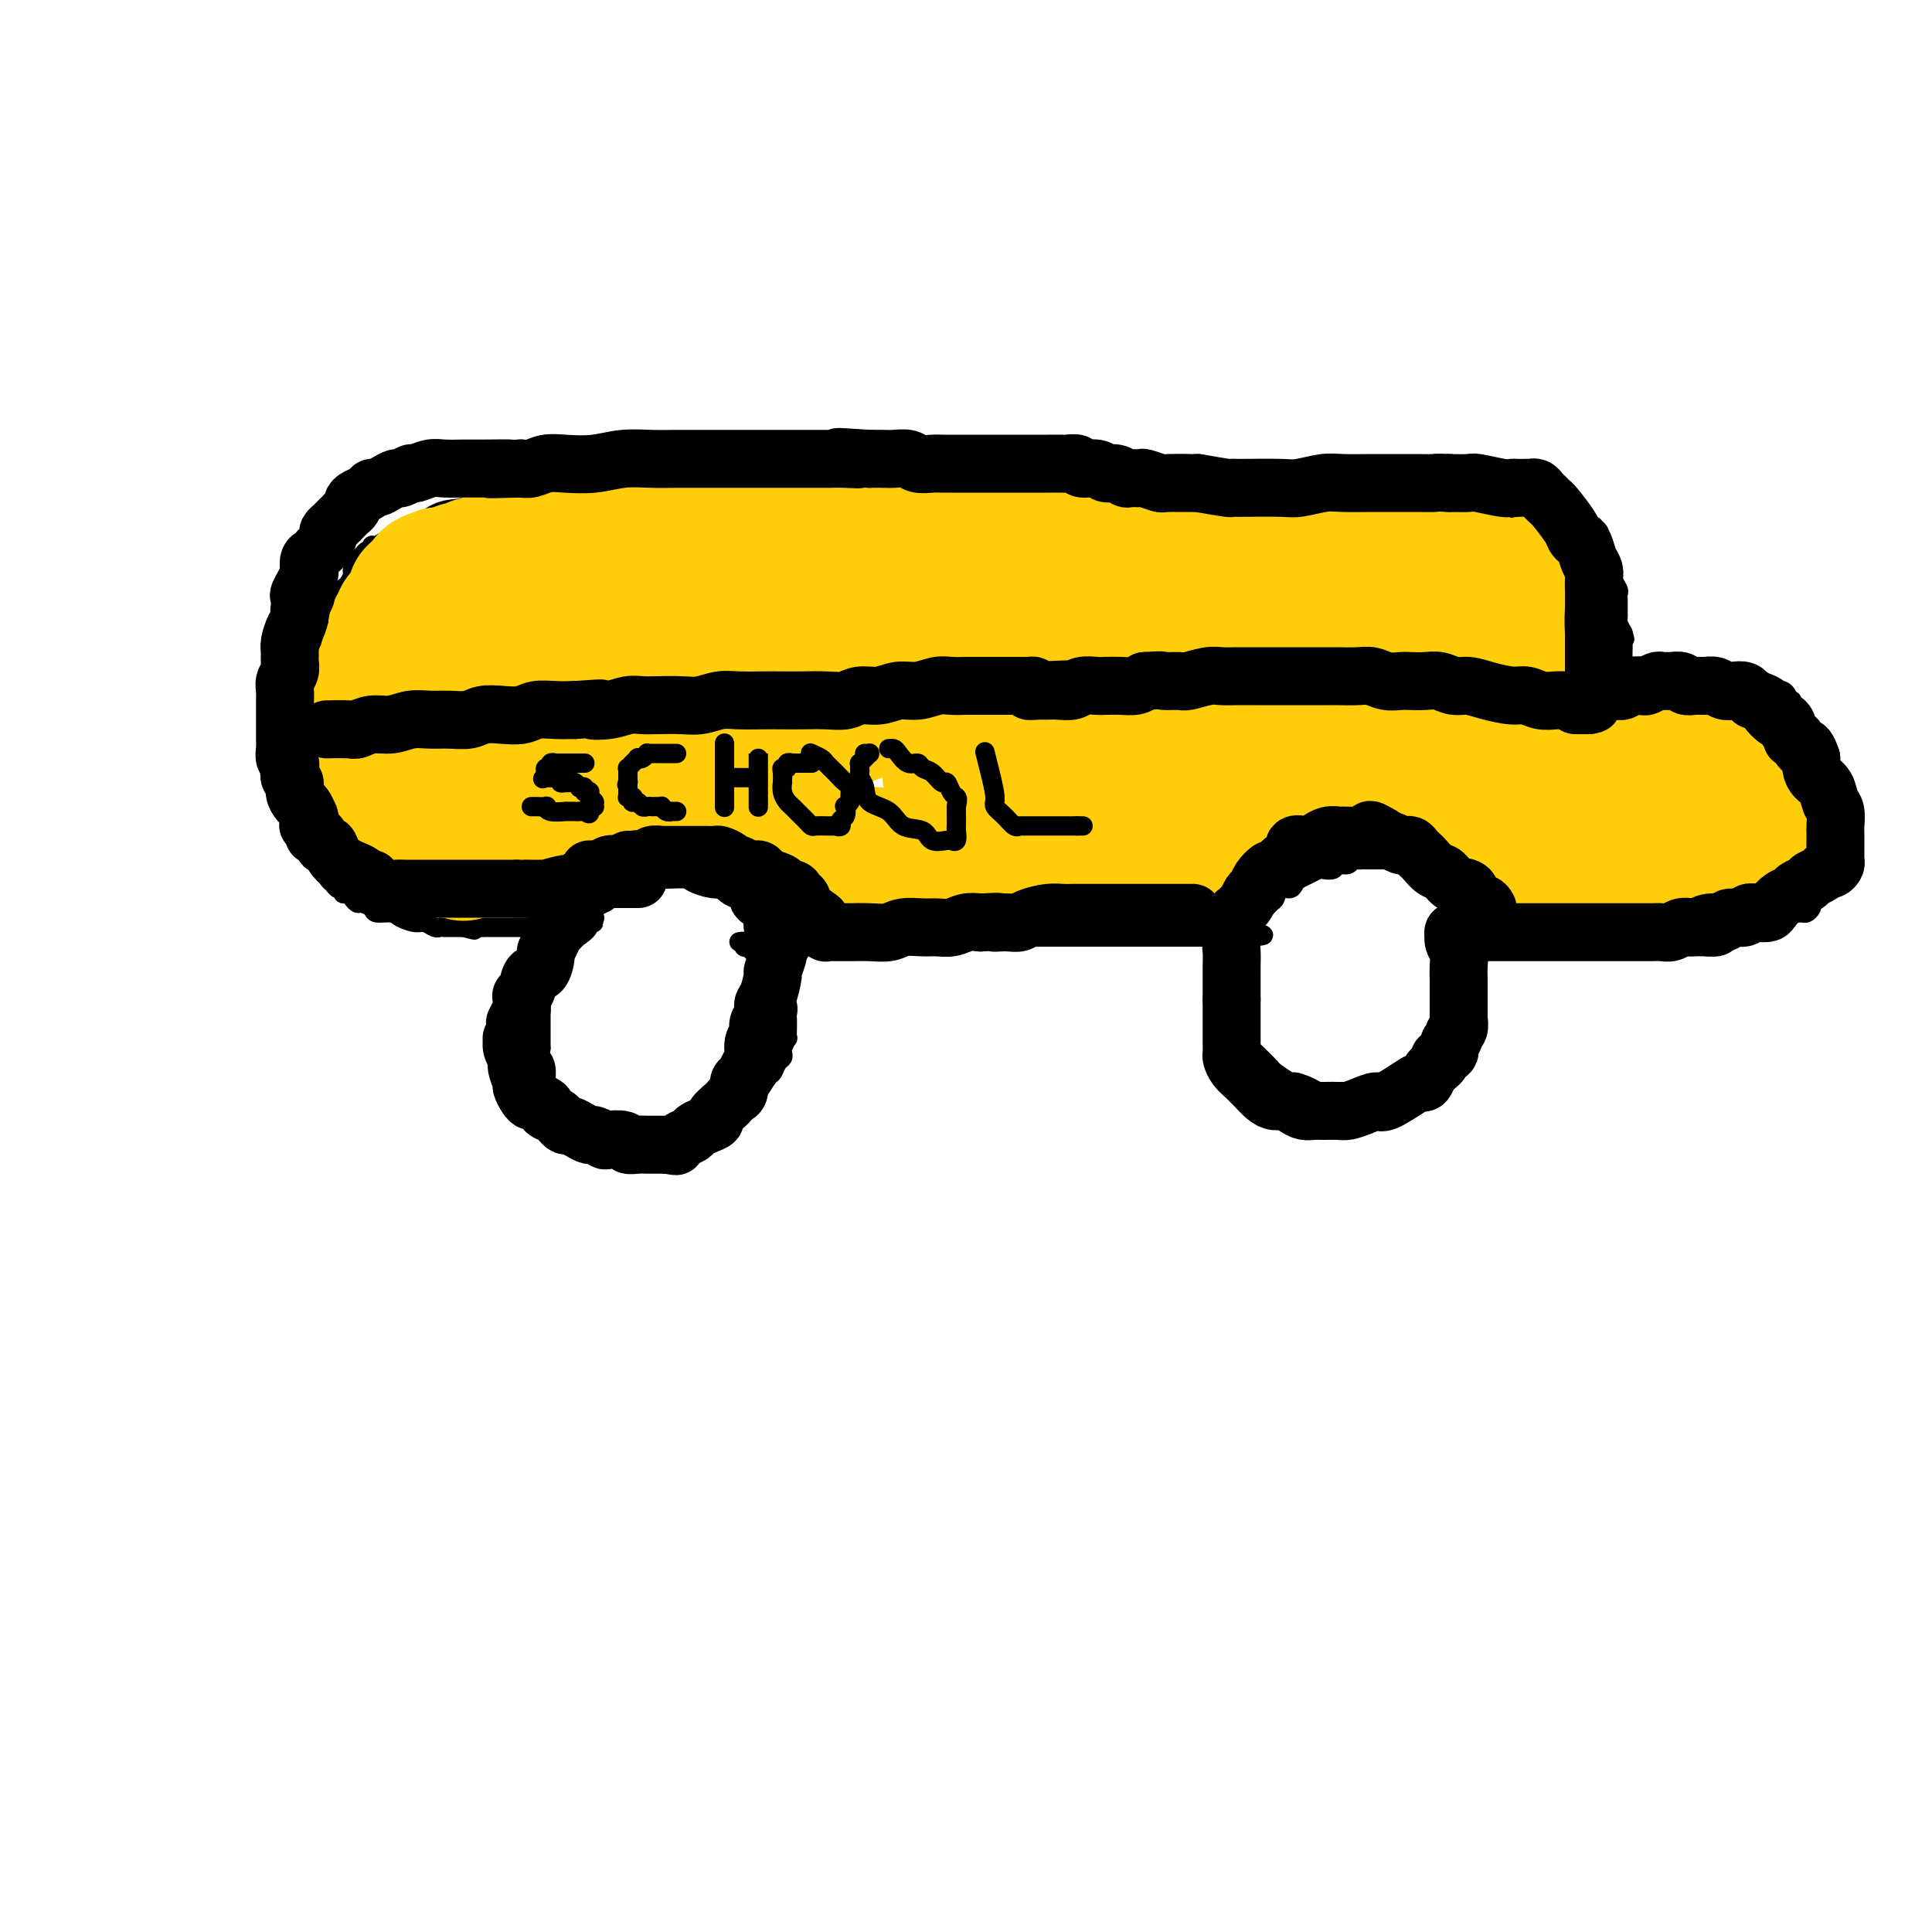 <svg viewBox='0 0 400 400' version='1.1' xmlns='http://www.w3.org/2000/svg' xmlns:xlink='http://www.w3.org/1999/xlink'><g fill='none' stroke='#000000' stroke-width='4' stroke-linecap='round' stroke-linejoin='round'><path d='M77,113c0.023,-0.089 0.045,-0.178 0,0c-0.045,0.178 -0.158,0.624 1,0c1.158,-0.624 3.587,-2.318 5,-3c1.413,-0.682 1.811,-0.354 3,-1c1.189,-0.646 3.168,-2.268 5,-3c1.832,-0.732 3.517,-0.574 5,-1c1.483,-0.426 2.766,-1.435 4,-2c1.234,-0.565 2.420,-0.687 4,-1c1.580,-0.313 3.555,-0.816 5,-1c1.445,-0.184 2.361,-0.050 4,0c1.639,0.050 4.000,0.014 6,0c2.000,-0.014 3.637,-0.008 5,0c1.363,0.008 2.450,0.016 4,0c1.550,-0.016 3.563,-0.057 5,0c1.437,0.057 2.297,0.211 3,0c0.703,-0.211 1.250,-0.789 2,-1c0.750,-0.211 1.702,-0.057 2,0c0.298,0.057 -0.058,0.016 0,0c0.058,-0.016 0.529,-0.008 1,0'/><path d='M141,100c5.899,-0.309 2.147,-0.083 1,0c-1.147,0.083 0.311,0.022 1,0c0.689,-0.022 0.607,-0.006 1,0c0.393,0.006 1.259,0.002 2,0c0.741,-0.002 1.357,-0.000 2,0c0.643,0.000 1.312,0.000 2,0c0.688,-0.000 1.395,-0.000 2,0c0.605,0.000 1.106,0.000 2,0c0.894,-0.000 2.179,-0.000 3,0c0.821,0.000 1.178,0.000 2,0c0.822,-0.000 2.108,-0.000 3,0c0.892,0.000 1.390,0.000 2,0c0.610,-0.000 1.332,-0.000 2,0c0.668,0.000 1.281,0.000 2,0c0.719,-0.000 1.542,-0.000 2,0c0.458,0.000 0.549,0.000 1,0c0.451,-0.000 1.262,-0.000 2,0c0.738,0.000 1.404,0.000 2,0c0.596,-0.000 1.122,-0.001 2,0c0.878,0.001 2.108,0.004 3,0c0.892,-0.004 1.447,-0.015 2,0c0.553,0.015 1.105,0.057 2,0c0.895,-0.057 2.132,-0.211 3,0c0.868,0.211 1.368,0.789 2,1c0.632,0.211 1.395,0.057 2,0c0.605,-0.057 1.053,-0.015 2,0c0.947,0.015 2.392,0.004 3,0c0.608,-0.004 0.380,-0.001 1,0c0.620,0.001 2.090,0.000 3,0c0.910,-0.000 1.260,-0.000 2,0c0.740,0.000 1.870,0.000 3,0'/><path d='M205,101c10.253,0.155 3.887,0.041 2,0c-1.887,-0.041 0.706,-0.011 2,0c1.294,0.011 1.290,0.003 2,0c0.710,-0.003 2.133,-0.001 3,0c0.867,0.001 1.177,0.000 2,0c0.823,-0.000 2.160,-0.000 3,0c0.840,0.000 1.183,0.000 2,0c0.817,-0.000 2.108,-0.000 3,0c0.892,0.000 1.384,0.001 2,0c0.616,-0.001 1.357,-0.004 2,0c0.643,0.004 1.187,0.015 2,0c0.813,-0.015 1.894,-0.057 3,0c1.106,0.057 2.236,0.211 3,0c0.764,-0.211 1.161,-0.789 2,-1c0.839,-0.211 2.118,-0.057 3,0c0.882,0.057 1.366,0.015 2,0c0.634,-0.015 1.418,-0.004 2,0c0.582,0.004 0.960,0.001 2,0c1.040,-0.001 2.740,-0.000 4,0c1.260,0.000 2.080,0.000 3,0c0.920,-0.000 1.941,-0.000 3,0c1.059,0.000 2.155,-0.000 3,0c0.845,0.000 1.439,0.000 2,0c0.561,-0.000 1.090,-0.001 2,0c0.910,0.001 2.202,0.004 3,0c0.798,-0.004 1.102,-0.015 2,0c0.898,0.015 2.390,0.057 3,0c0.610,-0.057 0.339,-0.211 1,0c0.661,0.211 2.255,0.788 3,1c0.745,0.212 0.641,0.061 1,0c0.359,-0.061 1.179,-0.030 2,0'/><path d='M279,101c11.869,0.017 4.541,0.061 2,0c-2.541,-0.061 -0.296,-0.226 1,0c1.296,0.226 1.641,0.844 2,1c0.359,0.156 0.731,-0.150 1,0c0.269,0.150 0.434,0.757 1,1c0.566,0.243 1.532,0.121 2,0c0.468,-0.121 0.436,-0.243 1,0c0.564,0.243 1.723,0.850 2,1c0.277,0.150 -0.328,-0.156 0,0c0.328,0.156 1.588,0.773 2,1c0.412,0.227 -0.025,0.065 0,0c0.025,-0.065 0.513,-0.032 1,0'/><path d='M294,105c2.394,0.619 0.879,0.166 1,0c0.121,-0.166 1.879,-0.044 3,0c1.121,0.044 1.606,0.012 2,0c0.394,-0.012 0.698,-0.003 1,0c0.302,0.003 0.603,0.001 1,0c0.397,-0.001 0.891,-0.000 1,0c0.109,0.000 -0.167,0.000 0,0c0.167,-0.000 0.776,-0.000 1,0c0.224,0.000 0.064,0.000 0,0c-0.064,-0.000 -0.032,-0.000 0,0c0.032,0.000 0.064,0.000 0,0c-0.064,-0.000 -0.223,-0.000 0,0c0.223,0.000 0.829,-0.000 1,0c0.171,0.000 -0.094,0.000 0,0c0.094,-0.000 0.547,-0.000 1,0c0.453,0.000 0.905,0.000 1,0c0.095,-0.000 -0.167,-0.000 0,0c0.167,0.000 0.762,0.000 1,0c0.238,-0.000 0.120,-0.000 0,0c-0.120,0.000 -0.244,0.000 0,0c0.244,-0.000 0.854,-0.001 1,0c0.146,0.001 -0.171,0.004 0,0c0.171,-0.004 0.829,-0.015 1,0c0.171,0.015 -0.147,0.057 0,0c0.147,-0.057 0.757,-0.211 1,0c0.243,0.211 0.118,0.789 0,1c-0.118,0.211 -0.228,0.057 0,0c0.228,-0.057 0.793,-0.015 1,0c0.207,0.015 0.056,0.004 0,0c-0.056,-0.004 -0.016,-0.001 0,0c0.016,0.001 0.008,0.001 0,0'/><path d='M312,106c3.011,0.094 1.539,-0.171 1,0c-0.539,0.171 -0.144,0.778 0,1c0.144,0.222 0.039,0.060 0,0c-0.039,-0.060 -0.010,-0.016 0,0c0.010,0.016 0.002,0.004 0,0c-0.002,-0.004 0.003,-0.001 0,0c-0.003,0.001 -0.015,0.000 0,0c0.015,-0.000 0.055,-0.000 0,0c-0.055,0.000 -0.207,0.000 0,0c0.207,-0.000 0.773,-0.000 1,0c0.227,0.000 0.113,0.000 0,0'/><path d='M77,113c0.092,0.447 0.183,0.893 0,1c-0.183,0.107 -0.642,-0.126 -1,0c-0.358,0.126 -0.617,0.610 -1,1c-0.383,0.390 -0.890,0.686 -1,1c-0.110,0.314 0.177,0.647 0,1c-0.177,0.353 -0.817,0.725 -1,1c-0.183,0.275 0.091,0.451 0,1c-0.091,0.549 -0.546,1.471 -1,2c-0.454,0.529 -0.906,0.667 -1,1c-0.094,0.333 0.171,0.863 0,1c-0.171,0.137 -0.777,-0.117 -1,0c-0.223,0.117 -0.064,0.605 0,1c0.064,0.395 0.032,0.698 0,1'/><path d='M70,125c-1.305,2.018 -1.068,1.064 -1,1c0.068,-0.064 -0.034,0.761 0,1c0.034,0.239 0.205,-0.109 0,0c-0.205,0.109 -0.786,0.676 -1,1c-0.214,0.324 -0.061,0.405 0,1c0.061,0.595 0.032,1.702 0,2c-0.032,0.298 -0.065,-0.215 0,0c0.065,0.215 0.228,1.159 0,2c-0.228,0.841 -0.846,1.580 -1,2c-0.154,0.420 0.156,0.522 0,1c-0.156,0.478 -0.778,1.331 -1,2c-0.222,0.669 -0.046,1.153 0,2c0.046,0.847 -0.040,2.059 0,3c0.040,0.941 0.207,1.613 0,2c-0.207,0.387 -0.788,0.489 -1,1c-0.212,0.511 -0.057,1.432 0,2c0.057,0.568 0.015,0.782 0,1c-0.015,0.218 -0.004,0.439 0,1c0.004,0.561 0.001,1.464 0,2c-0.001,0.536 -0.000,0.707 0,1c0.000,0.293 0.000,0.707 0,1c-0.000,0.293 -0.000,0.464 0,1c0.000,0.536 0.000,1.438 0,2c-0.000,0.562 -0.000,0.783 0,1c0.000,0.217 0.001,0.429 0,1c-0.001,0.571 -0.004,1.501 0,2c0.004,0.499 0.015,0.567 0,1c-0.015,0.433 -0.056,1.229 0,2c0.056,0.771 0.207,1.515 0,2c-0.207,0.485 -0.774,0.710 -1,1c-0.226,0.290 -0.113,0.645 0,1'/><path d='M64,168c-0.933,6.826 -0.265,2.393 0,1c0.265,-1.393 0.128,0.256 0,1c-0.128,0.744 -0.245,0.583 0,1c0.245,0.417 0.853,1.411 1,2c0.147,0.589 -0.167,0.774 0,1c0.167,0.226 0.816,0.494 1,1c0.184,0.506 -0.095,1.249 0,2c0.095,0.751 0.564,1.510 1,2c0.436,0.490 0.837,0.710 1,1c0.163,0.290 0.086,0.651 0,1c-0.086,0.349 -0.182,0.686 0,1c0.182,0.314 0.640,0.605 1,1c0.360,0.395 0.621,0.893 1,1c0.379,0.107 0.875,-0.178 1,0c0.125,0.178 -0.122,0.817 0,1c0.122,0.183 0.614,-0.092 1,0c0.386,0.092 0.665,0.550 1,1c0.335,0.450 0.727,0.890 1,1c0.273,0.110 0.428,-0.112 1,0c0.572,0.112 1.560,0.556 2,1c0.440,0.444 0.330,0.889 1,1c0.670,0.111 2.120,-0.110 3,0c0.880,0.110 1.192,0.551 2,1c0.808,0.449 2.113,0.905 3,1c0.887,0.095 1.355,-0.171 2,0c0.645,0.171 1.468,0.778 2,1c0.532,0.222 0.772,0.060 1,0c0.228,-0.060 0.442,-0.016 1,0c0.558,0.016 1.458,0.004 2,0c0.542,-0.004 0.726,-0.001 1,0c0.274,0.001 0.637,0.001 1,0'/><path d='M96,192c3.989,1.083 1.463,0.290 1,0c-0.463,-0.290 1.137,-0.078 2,0c0.863,0.078 0.990,0.021 1,0c0.010,-0.021 -0.097,-0.006 0,0c0.097,0.006 0.397,0.001 1,0c0.603,-0.001 1.510,-0.000 2,0c0.490,0.000 0.564,0.000 1,0c0.436,-0.000 1.234,-0.000 2,0c0.766,0.000 1.500,0.000 2,0c0.500,-0.000 0.767,-0.000 1,0c0.233,0.000 0.434,-0.000 1,0c0.566,0.000 1.498,0.000 2,0c0.502,-0.000 0.573,-0.000 1,0c0.427,0.000 1.210,0.000 2,0c0.790,-0.000 1.589,-0.000 2,0c0.411,0.000 0.436,0.001 1,0c0.564,-0.001 1.668,-0.003 2,0c0.332,0.003 -0.107,0.011 0,0c0.107,-0.011 0.760,-0.041 1,0c0.240,0.041 0.069,0.155 0,0c-0.069,-0.155 -0.034,-0.577 0,-1'/><path d='M121,191c3.816,-0.046 0.855,0.340 0,0c-0.855,-0.340 0.397,-1.405 1,-2c0.603,-0.595 0.556,-0.719 1,-1c0.444,-0.281 1.380,-0.719 2,-1c0.620,-0.281 0.926,-0.404 1,-1c0.074,-0.596 -0.082,-1.665 0,-2c0.082,-0.335 0.402,0.064 1,0c0.598,-0.064 1.473,-0.590 2,-1c0.527,-0.410 0.704,-0.702 1,-1c0.296,-0.298 0.709,-0.601 1,-1c0.291,-0.399 0.458,-0.895 1,-1c0.542,-0.105 1.458,0.182 2,0c0.542,-0.182 0.709,-0.834 1,-1c0.291,-0.166 0.704,0.153 1,0c0.296,-0.153 0.474,-0.777 1,-1c0.526,-0.223 1.401,-0.046 2,0c0.599,0.046 0.921,-0.040 1,0c0.079,0.040 -0.085,0.206 0,0c0.085,-0.206 0.418,-0.783 1,-1c0.582,-0.217 1.413,-0.073 2,0c0.587,0.073 0.931,0.076 1,0c0.069,-0.076 -0.136,-0.232 0,0c0.136,0.232 0.612,0.850 1,1c0.388,0.150 0.689,-0.168 1,0c0.311,0.168 0.631,0.823 1,1c0.369,0.177 0.785,-0.122 1,0c0.215,0.122 0.229,0.665 1,1c0.771,0.335 2.299,0.461 3,1c0.701,0.539 0.573,1.491 1,2c0.427,0.509 1.408,0.574 2,1c0.592,0.426 0.796,1.213 1,2'/><path d='M156,186c2.251,1.571 1.377,0.998 1,1c-0.377,0.002 -0.258,0.578 0,1c0.258,0.422 0.657,0.691 1,1c0.343,0.309 0.632,0.657 1,1c0.368,0.343 0.817,0.679 1,1c0.183,0.321 0.102,0.626 0,1c-0.102,0.374 -0.223,0.818 0,1c0.223,0.182 0.792,0.101 1,0c0.208,-0.101 0.055,-0.223 0,0c-0.055,0.223 -0.011,0.792 0,1c0.011,0.208 -0.011,0.056 0,0c0.011,-0.056 0.056,-0.015 0,0c-0.056,0.015 -0.211,0.004 0,0c0.211,-0.004 0.788,-0.001 1,0c0.212,0.001 0.059,0.000 0,0c-0.059,-0.000 -0.024,-0.000 0,0c0.024,0.000 0.038,0.000 0,0c-0.038,-0.000 -0.129,-0.000 0,0c0.129,0.000 0.476,0.000 1,0c0.524,-0.000 1.224,-0.000 2,0c0.776,0.000 1.627,0.000 3,0c1.373,-0.000 3.267,-0.000 5,0c1.733,0.000 3.304,0.000 5,0c1.696,-0.000 3.518,-0.000 5,0c1.482,0.000 2.624,0.000 4,0c1.376,-0.000 2.985,-0.000 4,0c1.015,0.000 1.437,0.000 2,0c0.563,-0.000 1.267,-0.000 2,0c0.733,0.000 1.495,0.000 2,0c0.505,-0.000 0.752,-0.000 1,0'/><path d='M198,194c6.099,0.000 2.848,0.000 2,0c-0.848,0.000 0.707,0.000 2,0c1.293,-0.000 2.322,0.000 3,0c0.678,0.000 1.003,0.000 2,0c0.997,0.000 2.664,0.000 4,0c1.336,0.000 2.339,0.000 3,0c0.661,0.000 0.980,0.000 2,0c1.020,0.000 2.740,0.000 4,0c1.260,0.000 2.059,0.000 3,0c0.941,0.000 2.023,0.000 3,0c0.977,0.000 1.850,0.000 3,0c1.150,0.000 2.576,0.000 4,0c1.424,0.000 2.846,0.000 4,0c1.154,0.000 2.039,0.000 3,0c0.961,0.000 1.998,-0.000 3,0c1.002,0.000 1.969,0.000 3,0c1.031,0.000 2.126,-0.000 3,0c0.874,0.000 1.526,0.000 2,0c0.474,0.000 0.771,-0.000 1,0c0.229,0.000 0.391,0.000 1,0c0.609,0.000 1.666,-0.000 2,0c0.334,0.000 -0.054,0.000 0,0c0.054,0.000 0.550,-0.000 1,0c0.450,0.000 0.852,0.000 1,0c0.148,0.000 0.040,-0.000 0,0c-0.040,0.000 -0.011,0.000 0,0c0.011,-0.000 0.006,0.000 0,0'/><path d='M257,194c9.079,-0.250 2.277,-0.874 0,-1c-2.277,-0.126 -0.029,0.246 1,0c1.029,-0.246 0.839,-1.111 1,-2c0.161,-0.889 0.672,-1.801 1,-2c0.328,-0.199 0.473,0.315 1,0c0.527,-0.315 1.437,-1.461 2,-2c0.563,-0.539 0.780,-0.473 1,-1c0.220,-0.527 0.443,-1.647 1,-2c0.557,-0.353 1.449,0.059 2,0c0.551,-0.059 0.762,-0.591 1,-1c0.238,-0.409 0.501,-0.697 1,-1c0.499,-0.303 1.232,-0.621 2,-1c0.768,-0.379 1.572,-0.818 2,-1c0.428,-0.182 0.482,-0.105 1,0c0.518,0.105 1.501,0.238 2,0c0.499,-0.238 0.515,-0.848 1,-1c0.485,-0.152 1.438,0.156 2,0c0.562,-0.156 0.732,-0.774 1,-1c0.268,-0.226 0.634,-0.061 1,0c0.366,0.061 0.732,0.016 1,0c0.268,-0.016 0.439,-0.004 1,0c0.561,0.004 1.512,-0.000 2,0c0.488,0.000 0.512,0.004 1,0c0.488,-0.004 1.440,-0.016 2,0c0.560,0.016 0.727,0.061 1,0c0.273,-0.061 0.650,-0.226 1,0c0.350,0.226 0.671,0.845 1,1c0.329,0.155 0.665,-0.154 1,0c0.335,0.154 0.667,0.772 1,1c0.333,0.228 0.667,0.065 1,0c0.333,-0.065 0.667,-0.033 1,0'/><path d='M295,180c2.560,0.246 1.459,-0.140 1,0c-0.459,0.140 -0.277,0.807 0,1c0.277,0.193 0.648,-0.088 1,0c0.352,0.088 0.683,0.545 1,1c0.317,0.455 0.620,0.907 1,1c0.380,0.093 0.838,-0.172 1,0c0.162,0.172 0.028,0.782 0,1c-0.028,0.218 0.049,0.043 0,0c-0.049,-0.043 -0.224,0.045 0,0c0.224,-0.045 0.849,-0.223 1,0c0.151,0.223 -0.171,0.849 0,1c0.171,0.151 0.834,-0.171 1,0c0.166,0.171 -0.166,0.834 0,1c0.166,0.166 0.829,-0.167 1,0c0.171,0.167 -0.151,0.833 0,1c0.151,0.167 0.777,-0.166 1,0c0.223,0.166 0.045,0.829 0,1c-0.045,0.171 0.044,-0.151 0,0c-0.044,0.151 -0.219,0.777 0,1c0.219,0.223 0.833,0.045 1,0c0.167,-0.045 -0.113,0.044 0,0c0.113,-0.044 0.619,-0.222 1,0c0.381,0.222 0.637,0.843 1,1c0.363,0.157 0.832,-0.150 1,0c0.168,0.150 0.035,0.758 0,1c-0.035,0.242 0.028,0.117 0,0c-0.028,-0.117 -0.148,-0.228 0,0c0.148,0.228 0.566,0.793 1,1c0.434,0.207 0.886,0.056 1,0c0.114,-0.056 -0.110,-0.016 0,0c0.110,0.016 0.555,0.008 1,0'/><path d='M311,192c2.475,2.083 0.663,1.290 0,1c-0.663,-0.290 -0.178,-0.078 0,0c0.178,0.078 0.048,0.021 0,0c-0.048,-0.021 -0.013,-0.006 0,0c0.013,0.006 0.004,0.002 0,0c-0.004,-0.002 -0.002,-0.001 0,0'/><path d='M313,105c0.455,0.000 0.909,0.000 1,0c0.091,0.000 -0.182,0.000 0,0c0.182,0.000 0.818,0.000 1,0c0.182,0.000 -0.089,0.000 0,0c0.089,0.000 0.538,0.000 1,0c0.462,0.000 0.936,0.000 1,0c0.064,0.000 -0.282,0.000 0,0c0.282,0.000 1.191,-0.000 2,0c0.809,0.000 1.517,0.000 2,0c0.483,0.000 0.742,0.000 1,0'/><path d='M322,105c1.344,0.002 0.206,0.008 0,0c-0.206,-0.008 0.522,-0.031 1,0c0.478,0.031 0.705,0.116 1,0c0.295,-0.116 0.656,-0.434 1,0c0.344,0.434 0.671,1.619 1,2c0.329,0.381 0.662,-0.042 1,0c0.338,0.042 0.683,0.550 1,1c0.317,0.450 0.607,0.841 1,1c0.393,0.159 0.890,0.085 1,0c0.110,-0.085 -0.168,-0.181 0,0c0.168,0.181 0.781,0.640 1,1c0.219,0.360 0.043,0.621 0,1c-0.043,0.379 0.045,0.875 0,1c-0.045,0.125 -0.223,-0.122 0,0c0.223,0.122 0.849,0.613 1,1c0.151,0.387 -0.171,0.670 0,1c0.171,0.330 0.834,0.708 1,1c0.166,0.292 -0.166,0.498 0,1c0.166,0.502 0.829,1.300 1,2c0.171,0.700 -0.150,1.301 0,2c0.150,0.699 0.772,1.497 1,2c0.228,0.503 0.061,0.712 0,1c-0.061,0.288 -0.016,0.655 0,1c0.016,0.345 0.004,0.669 0,1c-0.004,0.331 0.002,0.669 0,1c-0.002,0.331 -0.011,0.656 0,1c0.011,0.344 0.041,0.708 0,1c-0.041,0.292 -0.155,0.512 0,1c0.155,0.488 0.577,1.244 1,2'/><path d='M336,131c0.774,2.990 0.207,0.464 0,0c-0.207,-0.464 -0.056,1.135 0,2c0.056,0.865 0.015,0.996 0,2c-0.015,1.004 -0.004,2.881 0,4c0.004,1.119 0.001,1.481 0,2c-0.001,0.519 -0.000,1.196 0,2c0.000,0.804 0.000,1.736 0,2c-0.000,0.264 0.000,-0.140 0,0c-0.000,0.140 -0.001,0.823 0,1c0.001,0.177 0.003,-0.153 0,0c-0.003,0.153 -0.012,0.788 0,1c0.012,0.212 0.045,0.000 0,0c-0.045,-0.000 -0.169,0.211 0,0c0.169,-0.211 0.631,-0.844 1,-1c0.369,-0.156 0.645,0.165 1,0c0.355,-0.165 0.788,-0.818 1,-1c0.212,-0.182 0.202,0.105 1,0c0.798,-0.105 2.406,-0.603 3,-1c0.594,-0.397 0.176,-0.695 1,-1c0.824,-0.305 2.891,-0.618 4,-1c1.109,-0.382 1.260,-0.834 2,-1c0.740,-0.166 2.069,-0.048 3,0c0.931,0.048 1.466,0.024 2,0'/><path d='M355,141c3.340,-0.773 2.190,-0.207 2,0c-0.190,0.207 0.579,0.055 1,0c0.421,-0.055 0.494,-0.015 1,0c0.506,0.015 1.445,0.003 2,0c0.555,-0.003 0.726,0.003 1,0c0.274,-0.003 0.651,-0.016 1,0c0.349,0.016 0.671,0.061 1,0c0.329,-0.061 0.665,-0.227 1,0c0.335,0.227 0.668,0.848 1,1c0.332,0.152 0.662,-0.166 1,0c0.338,0.166 0.683,0.814 1,1c0.317,0.186 0.605,-0.092 1,0c0.395,0.092 0.897,0.553 1,1c0.103,0.447 -0.194,0.881 0,1c0.194,0.119 0.879,-0.077 1,0c0.121,0.077 -0.322,0.428 0,1c0.322,0.572 1.410,1.364 2,2c0.590,0.636 0.683,1.115 1,2c0.317,0.885 0.860,2.177 1,3c0.140,0.823 -0.121,1.179 0,2c0.121,0.821 0.625,2.108 1,3c0.375,0.892 0.622,1.390 1,2c0.378,0.610 0.886,1.333 1,2c0.114,0.667 -0.166,1.277 0,2c0.166,0.723 0.776,1.559 1,2c0.224,0.441 0.060,0.488 0,1c-0.060,0.512 -0.016,1.488 0,2c0.016,0.512 0.004,0.561 0,1c-0.004,0.439 -0.001,1.268 0,2c0.001,0.732 0.001,1.366 0,2'/><path d='M379,174c0.927,4.302 0.245,2.055 0,2c-0.245,-0.055 -0.052,2.080 0,3c0.052,0.920 -0.038,0.625 0,1c0.038,0.375 0.202,1.420 0,2c-0.202,0.580 -0.771,0.694 -1,1c-0.229,0.306 -0.118,0.804 0,1c0.118,0.196 0.243,0.090 0,0c-0.243,-0.090 -0.853,-0.164 -1,0c-0.147,0.164 0.171,0.565 0,1c-0.171,0.435 -0.829,0.904 -1,1c-0.171,0.096 0.147,-0.181 0,0c-0.147,0.181 -0.759,0.819 -1,1c-0.241,0.181 -0.111,-0.095 0,0c0.111,0.095 0.202,0.560 0,1c-0.202,0.440 -0.698,0.854 -1,1c-0.302,0.146 -0.409,0.024 -1,0c-0.591,-0.024 -1.664,0.050 -2,0c-0.336,-0.050 0.065,-0.223 0,0c-0.065,0.223 -0.596,0.843 -1,1c-0.404,0.157 -0.681,-0.150 -1,0c-0.319,0.150 -0.681,0.758 -1,1c-0.319,0.242 -0.596,0.118 -1,0c-0.404,-0.118 -0.936,-0.229 -1,0c-0.064,0.229 0.338,0.797 0,1c-0.338,0.203 -1.417,0.040 -2,0c-0.583,-0.040 -0.671,0.042 -1,0c-0.329,-0.042 -0.900,-0.207 -1,0c-0.100,0.207 0.272,0.788 0,1c-0.272,0.212 -1.189,0.057 -2,0c-0.811,-0.057 -1.518,-0.016 -2,0c-0.482,0.016 -0.741,0.008 -1,0'/><path d='M357,193c-2.816,0.619 -1.857,0.166 -2,0c-0.143,-0.166 -1.389,-0.044 -2,0c-0.611,0.044 -0.587,0.012 -1,0c-0.413,-0.012 -1.261,-0.003 -2,0c-0.739,0.003 -1.368,0.001 -2,0c-0.632,-0.001 -1.268,-0.000 -2,0c-0.732,0.000 -1.561,0.000 -2,0c-0.439,-0.000 -0.489,-0.000 -1,0c-0.511,0.000 -1.485,0.000 -2,0c-0.515,-0.000 -0.572,-0.000 -1,0c-0.428,0.000 -1.228,0.000 -2,0c-0.772,-0.000 -1.516,-0.000 -2,0c-0.484,0.000 -0.708,-0.000 -1,0c-0.292,0.000 -0.651,0.000 -1,0c-0.349,-0.000 -0.686,-0.000 -1,0c-0.314,0.000 -0.605,0.000 -1,0c-0.395,-0.000 -0.894,-0.000 -1,0c-0.106,0.000 0.183,0.000 0,0c-0.183,-0.000 -0.837,-0.000 -1,0c-0.163,0.000 0.164,0.001 0,0c-0.164,-0.001 -0.818,-0.004 -1,0c-0.182,0.004 0.110,0.015 0,0c-0.110,-0.015 -0.621,-0.057 -1,0c-0.379,0.057 -0.626,0.211 -1,0c-0.374,-0.211 -0.873,-0.789 -1,-1c-0.127,-0.211 0.120,-0.057 0,0c-0.120,0.057 -0.607,0.015 -1,0c-0.393,-0.015 -0.693,-0.004 -1,0c-0.307,0.004 -0.621,0.001 -1,0c-0.379,-0.001 -0.823,-0.000 -1,0c-0.177,0.000 -0.089,0.000 0,0'/><path d='M322,192c-5.577,-0.155 -2.020,-0.041 -1,0c1.020,0.041 -0.496,0.011 -1,0c-0.504,-0.011 0.005,-0.003 0,0c-0.005,0.003 -0.523,0.001 -1,0c-0.477,-0.001 -0.913,-0.000 -1,0c-0.087,0.000 0.174,0.000 0,0c-0.174,-0.000 -0.782,-0.000 -1,0c-0.218,0.000 -0.045,0.000 0,0c0.045,-0.000 -0.040,-0.000 0,0c0.040,0.000 0.203,0.000 0,0c-0.203,-0.000 -0.771,-0.000 -1,0c-0.229,0.000 -0.118,0.000 0,0c0.118,-0.000 0.241,-0.000 0,0c-0.241,0.000 -0.848,0.000 -1,0c-0.152,-0.000 0.152,-0.000 0,0c-0.152,0.000 -0.759,0.000 -1,0c-0.241,-0.000 -0.117,-0.000 0,0c0.117,0.000 0.228,0.000 0,0c-0.228,-0.000 -0.793,-0.000 -1,0c-0.207,0.000 -0.055,0.000 0,0c0.055,-0.000 0.015,-0.000 0,0c-0.015,0.000 -0.004,0.000 0,0c0.004,-0.000 0.001,0.000 0,0c-0.001,0.000 -0.000,0.000 0,0c0.000,0.000 0.000,0.000 0,0'/><path d='M265,184c0.120,0.026 0.240,0.052 0,0c-0.240,-0.052 -0.841,-0.184 -1,0c-0.159,0.184 0.123,0.682 0,1c-0.123,0.318 -0.652,0.456 -1,1c-0.348,0.544 -0.514,1.494 -1,2c-0.486,0.506 -1.293,0.570 -2,1c-0.707,0.430 -1.314,1.228 -2,2c-0.686,0.772 -1.452,1.517 -2,2c-0.548,0.483 -0.879,0.702 -1,1c-0.121,0.298 -0.032,0.674 0,1c0.032,0.326 0.009,0.601 0,1c-0.009,0.399 -0.002,0.920 0,1c0.002,0.080 0.001,-0.283 0,0c-0.001,0.283 -0.000,1.213 0,2c0.000,0.787 0.000,1.432 0,2c-0.000,0.568 -0.000,1.059 0,2c0.000,0.941 0.000,2.330 0,3c-0.000,0.670 -0.000,0.620 0,1c0.000,0.380 0.000,1.190 0,2'/><path d='M255,209c-0.126,2.898 0.060,2.142 0,2c-0.060,-0.142 -0.367,0.329 0,1c0.367,0.671 1.406,1.541 2,2c0.594,0.459 0.741,0.508 1,1c0.259,0.492 0.631,1.426 1,2c0.369,0.574 0.737,0.789 1,1c0.263,0.211 0.422,0.420 1,1c0.578,0.580 1.576,1.531 2,2c0.424,0.469 0.274,0.455 1,1c0.726,0.545 2.330,1.649 3,2c0.670,0.351 0.407,-0.049 1,0c0.593,0.049 2.041,0.549 3,1c0.959,0.451 1.430,0.853 2,1c0.570,0.147 1.241,0.039 2,0c0.759,-0.039 1.607,-0.010 2,0c0.393,0.010 0.332,-0.000 1,0c0.668,0.000 2.065,0.010 3,0c0.935,-0.010 1.407,-0.040 2,0c0.593,0.040 1.306,0.151 2,0c0.694,-0.151 1.369,-0.564 2,-1c0.631,-0.436 1.220,-0.894 2,-1c0.780,-0.106 1.752,0.141 2,0c0.248,-0.141 -0.229,-0.671 0,-1c0.229,-0.329 1.165,-0.459 2,-1c0.835,-0.541 1.568,-1.493 2,-2c0.432,-0.507 0.564,-0.570 1,-1c0.436,-0.430 1.178,-1.229 2,-2c0.822,-0.771 1.726,-1.516 2,-2c0.274,-0.484 -0.080,-0.707 0,-1c0.080,-0.293 0.594,-0.655 1,-1c0.406,-0.345 0.703,-0.672 1,-1'/><path d='M302,212c1.554,-1.727 0.938,-1.045 1,-1c0.062,0.045 0.801,-0.546 1,-1c0.199,-0.454 -0.143,-0.769 0,-1c0.143,-0.231 0.770,-0.376 1,-1c0.230,-0.624 0.062,-1.726 0,-2c-0.062,-0.274 -0.017,0.278 0,0c0.017,-0.278 0.006,-1.388 0,-2c-0.006,-0.612 -0.006,-0.727 0,-1c0.006,-0.273 0.017,-0.703 0,-1c-0.017,-0.297 -0.061,-0.462 0,-1c0.061,-0.538 0.226,-1.450 0,-2c-0.226,-0.550 -0.844,-0.740 -1,-1c-0.156,-0.260 0.151,-0.592 0,-1c-0.151,-0.408 -0.759,-0.894 -1,-1c-0.241,-0.106 -0.116,0.167 0,0c0.116,-0.167 0.224,-0.776 0,-1c-0.224,-0.224 -0.778,-0.064 -1,0c-0.222,0.064 -0.111,0.032 0,0'/><path d='M305,192c-0.000,-0.068 -0.000,-0.137 0,0c0.000,0.137 0.001,0.478 0,1c-0.001,0.522 -0.004,1.225 0,2c0.004,0.775 0.015,1.622 0,2c-0.015,0.378 -0.057,0.286 0,1c0.057,0.714 0.211,2.232 0,3c-0.211,0.768 -0.789,0.784 -1,1c-0.211,0.216 -0.057,0.632 0,1c0.057,0.368 0.015,0.687 0,1c-0.015,0.313 -0.004,0.620 0,1c0.004,0.380 0.001,0.834 0,1c-0.001,0.166 -0.000,0.045 0,0c0.000,-0.045 0.000,-0.012 0,0c-0.000,0.012 -0.000,0.003 0,0c0.000,-0.003 0.000,-0.002 0,0'/><path d='M123,190c0.113,0.020 0.226,0.039 0,0c-0.226,-0.039 -0.791,-0.138 -1,0c-0.209,0.138 -0.063,0.512 0,1c0.063,0.488 0.041,1.091 -1,2c-1.041,0.909 -3.102,2.124 -4,3c-0.898,0.876 -0.632,1.413 -1,2c-0.368,0.587 -1.370,1.226 -2,2c-0.630,0.774 -0.887,1.684 -1,2c-0.113,0.316 -0.083,0.036 0,0c0.083,-0.036 0.218,0.170 0,1c-0.218,0.830 -0.791,2.283 -1,3c-0.209,0.717 -0.056,0.697 0,1c0.056,0.303 0.015,0.928 0,2c-0.015,1.072 -0.004,2.592 0,4c0.004,1.408 0.002,2.704 0,4'/><path d='M112,217c-0.371,3.003 -0.298,2.012 0,2c0.298,-0.012 0.821,0.957 1,2c0.179,1.043 0.015,2.162 0,3c-0.015,0.838 0.118,1.395 1,2c0.882,0.605 2.512,1.258 3,2c0.488,0.742 -0.167,1.574 0,2c0.167,0.426 1.154,0.448 2,1c0.846,0.552 1.550,1.635 2,2c0.450,0.365 0.647,0.010 1,0c0.353,-0.010 0.861,0.323 2,1c1.139,0.677 2.909,1.698 4,2c1.091,0.302 1.502,-0.115 2,0c0.498,0.115 1.082,0.763 2,1c0.918,0.237 2.168,0.063 3,0c0.832,-0.063 1.244,-0.016 2,0c0.756,0.016 1.855,0.001 3,0c1.145,-0.001 2.335,0.011 3,0c0.665,-0.011 0.805,-0.044 1,0c0.195,0.044 0.447,0.167 1,0c0.553,-0.167 1.408,-0.622 2,-1c0.592,-0.378 0.922,-0.679 1,-1c0.078,-0.321 -0.094,-0.663 0,-1c0.094,-0.337 0.456,-0.668 1,-1c0.544,-0.332 1.272,-0.666 2,-1'/><path d='M151,232c1.583,-1.408 1.541,-2.426 2,-3c0.459,-0.574 1.418,-0.702 2,-1c0.582,-0.298 0.786,-0.766 1,-1c0.214,-0.234 0.439,-0.234 1,-1c0.561,-0.766 1.457,-2.300 2,-3c0.543,-0.700 0.733,-0.567 1,-1c0.267,-0.433 0.611,-1.430 1,-2c0.389,-0.570 0.822,-0.711 1,-1c0.178,-0.289 0.100,-0.724 0,-1c-0.100,-0.276 -0.223,-0.392 0,-1c0.223,-0.608 0.791,-1.706 1,-2c0.209,-0.294 0.057,0.217 0,0c-0.057,-0.217 -0.020,-1.160 0,-2c0.020,-0.840 0.022,-1.576 0,-2c-0.022,-0.424 -0.069,-0.538 0,-1c0.069,-0.462 0.254,-1.274 0,-2c-0.254,-0.726 -0.948,-1.368 -1,-2c-0.052,-0.632 0.537,-1.255 0,-2c-0.537,-0.745 -2.199,-1.611 -3,-2c-0.801,-0.389 -0.740,-0.300 -1,-1c-0.260,-0.700 -0.839,-2.188 -1,-3c-0.161,-0.812 0.097,-0.946 0,-1c-0.097,-0.054 -0.548,-0.027 -1,0'/><path d='M156,197c-1.018,-2.416 -0.061,-0.455 0,0c0.061,0.455 -0.772,-0.596 -1,-1c-0.228,-0.404 0.149,-0.161 0,0c-0.149,0.161 -0.823,0.239 -1,0c-0.177,-0.239 0.145,-0.795 0,-1c-0.145,-0.205 -0.756,-0.059 -1,0c-0.244,0.059 -0.122,0.029 0,0'/><path d='M156,191c0.034,-0.364 0.068,-0.729 0,-1c-0.068,-0.271 -0.240,-0.449 0,0c0.240,0.449 0.890,1.527 1,2c0.110,0.473 -0.321,0.343 0,1c0.321,0.657 1.392,2.101 2,3c0.608,0.899 0.751,1.252 1,2c0.249,0.748 0.603,1.892 1,3c0.397,1.108 0.839,2.182 1,3c0.161,0.818 0.043,1.382 0,2c-0.043,0.618 -0.012,1.289 0,2c0.012,0.711 0.003,1.461 0,2c-0.003,0.539 -0.001,0.868 0,1c0.001,0.132 0.000,0.066 0,0'/></g>
<g fill='none' stroke='#FFCD0A' stroke-width='28' stroke-linecap='round' stroke-linejoin='round'><path d='M121,136c0.436,-0.000 0.871,-0.000 1,0c0.129,0.000 -0.049,0.000 3,0c3.049,-0.000 9.325,-0.000 13,0c3.675,0.000 4.750,0.000 7,0c2.250,-0.000 5.674,-0.000 8,0c2.326,0.000 3.552,0.001 5,0c1.448,-0.001 3.117,-0.003 4,0c0.883,0.003 0.979,0.012 1,0c0.021,-0.012 -0.032,-0.046 0,0c0.032,0.046 0.149,0.172 0,0c-0.149,-0.172 -0.562,-0.641 -2,0c-1.438,0.641 -3.899,2.392 -8,4c-4.101,1.608 -9.840,3.072 -16,4c-6.160,0.928 -12.740,1.320 -18,2c-5.260,0.680 -9.200,1.647 -13,2c-3.800,0.353 -7.461,0.091 -10,0c-2.539,-0.091 -3.956,-0.013 -5,0c-1.044,0.013 -1.716,-0.041 -2,0c-0.284,0.041 -0.179,0.176 0,0c0.179,-0.176 0.433,-0.663 1,-1c0.567,-0.337 1.448,-0.525 4,-1c2.552,-0.475 6.776,-1.238 11,-2'/><path d='M105,144c5.121,-1.415 10.922,-2.953 16,-4c5.078,-1.047 9.431,-1.602 14,-2c4.569,-0.398 9.354,-0.638 13,-1c3.646,-0.362 6.155,-0.845 8,-1c1.845,-0.155 3.027,0.017 4,0c0.973,-0.017 1.737,-0.224 2,0c0.263,0.224 0.026,0.880 0,1c-0.026,0.120 0.159,-0.294 0,0c-0.159,0.294 -0.664,1.298 -2,2c-1.336,0.702 -3.504,1.102 -6,2c-2.496,0.898 -5.319,2.293 -8,3c-2.681,0.707 -5.218,0.726 -8,1c-2.782,0.274 -5.807,0.802 -8,1c-2.193,0.198 -3.554,0.067 -5,0c-1.446,-0.067 -2.976,-0.071 -4,0c-1.024,0.071 -1.542,0.215 -2,0c-0.458,-0.215 -0.855,-0.790 -1,-1c-0.145,-0.210 -0.039,-0.056 0,0c0.039,0.056 0.009,0.015 0,0c-0.009,-0.015 0.001,-0.004 0,0c-0.001,0.004 -0.014,0.001 0,0c0.014,-0.001 0.056,-0.001 0,0c-0.056,0.001 -0.211,0.003 0,0c0.211,-0.003 0.789,-0.012 1,0c0.211,0.012 0.057,0.045 0,0c-0.057,-0.045 -0.015,-0.167 0,0c0.015,0.167 0.004,0.622 0,1c-0.004,0.378 -0.001,0.679 0,1c0.001,0.321 0.000,0.663 0,1c-0.000,0.337 -0.000,0.668 0,1'/><path d='M119,149c-0.088,0.960 -0.807,1.360 -1,2c-0.193,0.640 0.140,1.518 0,2c-0.140,0.482 -0.754,0.567 -1,1c-0.246,0.433 -0.122,1.215 0,2c0.122,0.785 0.244,1.572 0,2c-0.244,0.428 -0.854,0.496 -1,1c-0.146,0.504 0.172,1.445 0,2c-0.172,0.555 -0.835,0.726 -1,1c-0.165,0.274 0.166,0.651 0,1c-0.166,0.349 -0.829,0.670 -1,1c-0.171,0.330 0.151,0.669 0,1c-0.151,0.331 -0.776,0.653 -1,1c-0.224,0.347 -0.046,0.719 0,1c0.046,0.281 -0.040,0.472 0,1c0.040,0.528 0.207,1.394 0,2c-0.207,0.606 -0.788,0.951 -1,1c-0.212,0.049 -0.057,-0.197 0,0c0.057,0.197 0.015,0.838 0,1c-0.015,0.162 -0.004,-0.154 0,0c0.004,0.154 0.001,0.777 0,1c-0.001,0.223 -0.000,0.046 0,0c0.000,-0.046 0.000,0.039 0,0c-0.000,-0.039 -0.000,-0.203 0,0c0.000,0.203 0.000,0.772 0,1c-0.000,0.228 -0.000,0.114 0,0'/><path d='M112,174c-1.022,3.868 -0.078,1.037 0,0c0.078,-1.037 -0.711,-0.279 -1,0c-0.289,0.279 -0.077,0.078 0,0c0.077,-0.078 0.021,-0.035 0,0c-0.021,0.035 -0.006,0.062 0,0c0.006,-0.062 0.001,-0.213 0,0c-0.001,0.213 -0.000,0.789 0,1c0.000,0.211 -0.001,0.058 0,0c0.001,-0.058 0.004,-0.019 0,0c-0.004,0.019 -0.016,0.020 0,0c0.016,-0.020 0.061,-0.061 0,0c-0.061,0.061 -0.228,0.224 0,0c0.228,-0.224 0.852,-0.833 1,-1c0.148,-0.167 -0.178,0.110 0,0c0.178,-0.110 0.862,-0.607 1,-1c0.138,-0.393 -0.271,-0.683 0,-1c0.271,-0.317 1.220,-0.662 2,-1c0.780,-0.338 1.390,-0.669 2,-1'/><path d='M117,170c0.890,-0.801 0.616,-0.802 1,-1c0.384,-0.198 1.426,-0.593 2,-1c0.574,-0.407 0.678,-0.827 1,-1c0.322,-0.173 0.860,-0.098 1,0c0.140,0.098 -0.117,0.218 0,0c0.117,-0.218 0.609,-0.775 1,-1c0.391,-0.225 0.681,-0.116 1,0c0.319,0.116 0.666,0.241 1,0c0.334,-0.241 0.653,-0.848 1,-1c0.347,-0.152 0.722,0.151 1,0c0.278,-0.151 0.459,-0.758 1,-1c0.541,-0.242 1.440,-0.121 2,0c0.560,0.121 0.779,0.243 1,0c0.221,-0.243 0.443,-0.850 1,-1c0.557,-0.150 1.447,0.157 2,0c0.553,-0.157 0.768,-0.778 1,-1c0.232,-0.222 0.482,-0.045 1,0c0.518,0.045 1.306,-0.040 2,0c0.694,0.040 1.296,0.207 2,0c0.704,-0.207 1.512,-0.788 2,-1c0.488,-0.212 0.656,-0.057 1,0c0.344,0.057 0.865,0.015 1,0c0.135,-0.015 -0.117,-0.004 0,0c0.117,0.004 0.604,0.001 1,0c0.396,-0.001 0.702,-0.000 1,0c0.298,0.000 0.590,0.000 1,0c0.410,-0.000 0.939,-0.000 1,0c0.061,0.000 -0.344,0.000 0,0c0.344,-0.000 1.439,-0.000 2,0c0.561,0.000 0.589,0.000 1,0c0.411,-0.000 1.206,-0.000 2,0'/><path d='M153,161c3.448,-0.464 0.569,-0.125 0,0c-0.569,0.125 1.172,0.037 2,0c0.828,-0.037 0.743,-0.024 1,0c0.257,0.024 0.857,0.059 1,0c0.143,-0.059 -0.169,-0.212 0,0c0.169,0.212 0.820,0.789 1,1c0.180,0.211 -0.111,0.056 0,0c0.111,-0.056 0.622,-0.011 1,0c0.378,0.011 0.622,-0.011 1,0c0.378,0.011 0.890,0.054 1,0c0.110,-0.054 -0.182,-0.207 0,0c0.182,0.207 0.837,0.774 1,1c0.163,0.226 -0.168,0.112 0,0c0.168,-0.112 0.834,-0.222 1,0c0.166,0.222 -0.167,0.776 0,1c0.167,0.224 0.833,0.117 1,0c0.167,-0.117 -0.166,-0.242 0,0c0.166,0.242 0.829,0.853 1,1c0.171,0.147 -0.150,-0.171 0,0c0.150,0.171 0.773,0.831 1,1c0.227,0.169 0.060,-0.152 0,0c-0.060,0.152 -0.012,0.777 0,1c0.012,0.223 -0.011,0.045 0,0c0.011,-0.045 0.055,0.044 0,0c-0.055,-0.044 -0.211,-0.222 0,0c0.211,0.222 0.788,0.843 1,1c0.212,0.157 0.060,-0.151 0,0c-0.060,0.151 -0.026,0.762 0,1c0.026,0.238 0.046,0.102 0,0c-0.046,-0.102 -0.156,-0.172 0,0c0.156,0.172 0.578,0.586 1,1'/><path d='M168,170c0.929,1.310 0.253,1.086 0,1c-0.253,-0.086 -0.083,-0.033 0,0c0.083,0.033 0.078,0.047 0,0c-0.078,-0.047 -0.231,-0.153 0,0c0.231,0.153 0.845,0.567 1,1c0.155,0.433 -0.151,0.887 0,1c0.151,0.113 0.758,-0.113 1,0c0.242,0.113 0.117,0.565 0,1c-0.117,0.435 -0.228,0.852 0,1c0.228,0.148 0.793,0.026 1,0c0.207,-0.026 0.055,0.046 0,0c-0.055,-0.046 -0.015,-0.208 0,0c0.015,0.208 0.004,0.787 0,1c-0.004,0.213 -0.001,0.061 0,0c0.001,-0.061 0.000,-0.030 0,0c-0.000,0.030 -0.000,0.060 0,0c0.000,-0.060 0.000,-0.208 0,0c-0.000,0.208 -0.000,0.774 0,1c0.000,0.226 0.000,0.113 0,0'/><path d='M171,177c0.518,1.083 0.314,0.290 1,0c0.686,-0.290 2.263,-0.079 3,0c0.737,0.079 0.635,0.025 1,0c0.365,-0.025 1.196,-0.021 2,0c0.804,0.021 1.581,0.058 2,0c0.419,-0.058 0.480,-0.212 1,0c0.520,0.212 1.501,0.789 2,1c0.499,0.211 0.518,0.057 1,0c0.482,-0.057 1.429,-0.015 2,0c0.571,0.015 0.767,0.004 1,0c0.233,-0.004 0.504,-0.001 1,0c0.496,0.001 1.216,0.000 2,0c0.784,-0.000 1.631,-0.000 2,0c0.369,0.000 0.259,0.000 1,0c0.741,-0.000 2.334,-0.000 3,0c0.666,0.000 0.405,0.000 1,0c0.595,-0.000 2.046,-0.000 3,0c0.954,0.000 1.411,0.000 2,0c0.589,-0.000 1.309,-0.000 2,0c0.691,0.000 1.354,0.000 2,0c0.646,-0.000 1.274,-0.001 2,0c0.726,0.001 1.549,0.004 2,0c0.451,-0.004 0.529,-0.015 1,0c0.471,0.015 1.333,0.057 2,0c0.667,-0.057 1.137,-0.211 2,0c0.863,0.211 2.118,0.789 3,1c0.882,0.211 1.391,0.057 2,0c0.609,-0.057 1.318,-0.015 2,0c0.682,0.015 1.338,0.004 2,0c0.662,-0.004 1.331,-0.002 2,0'/><path d='M226,179c8.925,0.326 3.738,0.140 2,0c-1.738,-0.140 -0.028,-0.234 1,0c1.028,0.234 1.374,0.795 2,1c0.626,0.205 1.532,0.055 2,0c0.468,-0.055 0.496,-0.015 1,0c0.504,0.015 1.483,0.004 2,0c0.517,-0.004 0.573,-0.001 1,0c0.427,0.001 1.223,0.000 2,0c0.777,-0.000 1.533,-0.000 2,0c0.467,0.000 0.646,0.000 1,0c0.354,-0.000 0.884,-0.000 1,0c0.116,0.000 -0.180,-0.000 0,0c0.180,0.000 0.837,0.000 1,0c0.163,-0.000 -0.167,-0.000 0,0c0.167,0.000 0.829,0.000 1,0c0.171,-0.000 -0.151,-0.000 0,0c0.151,0.000 0.776,0.001 1,0c0.224,-0.001 0.049,-0.004 0,0c-0.049,0.004 0.028,0.015 0,0c-0.028,-0.015 -0.161,-0.057 0,0c0.161,0.057 0.617,0.212 1,0c0.383,-0.212 0.695,-0.793 1,-1c0.305,-0.207 0.604,-0.041 1,0c0.396,0.041 0.890,-0.042 1,0c0.110,0.042 -0.163,0.208 0,0c0.163,-0.208 0.762,-0.792 1,-1c0.238,-0.208 0.116,-0.042 0,0c-0.116,0.042 -0.227,-0.040 0,0c0.227,0.040 0.792,0.203 1,0c0.208,-0.203 0.059,-0.772 0,-1c-0.059,-0.228 -0.030,-0.114 0,0'/><path d='M252,177c4.041,-0.322 1.143,-0.127 0,0c-1.143,0.127 -0.531,0.185 0,0c0.531,-0.185 0.982,-0.612 1,-1c0.018,-0.388 -0.396,-0.736 0,-1c0.396,-0.264 1.603,-0.443 2,-1c0.397,-0.557 -0.015,-1.493 0,-2c0.015,-0.507 0.456,-0.584 1,-1c0.544,-0.416 1.193,-1.172 2,-2c0.807,-0.828 1.774,-1.727 2,-2c0.226,-0.273 -0.290,0.082 0,0c0.290,-0.082 1.386,-0.600 2,-1c0.614,-0.400 0.746,-0.682 1,-1c0.254,-0.318 0.631,-0.674 1,-1c0.369,-0.326 0.729,-0.624 1,-1c0.271,-0.376 0.454,-0.832 1,-1c0.546,-0.168 1.456,-0.049 2,0c0.544,0.049 0.724,0.027 1,0c0.276,-0.027 0.650,-0.060 1,0c0.350,0.060 0.675,0.212 1,0c0.325,-0.212 0.649,-0.789 1,-1c0.351,-0.211 0.728,-0.057 1,0c0.272,0.057 0.439,0.015 1,0c0.561,-0.015 1.517,-0.004 2,0c0.483,0.004 0.493,0.001 1,0c0.507,-0.001 1.511,-0.000 2,0c0.489,0.000 0.463,0.000 1,0c0.537,-0.000 1.635,-0.000 2,0c0.365,0.000 -0.005,0.000 0,0c0.005,-0.000 0.386,-0.000 1,0c0.614,0.000 1.461,0.000 2,0c0.539,-0.000 0.769,-0.000 1,0'/><path d='M286,161c3.444,-0.308 1.553,-0.079 1,0c-0.553,0.079 0.232,0.007 1,0c0.768,-0.007 1.520,0.051 2,0c0.480,-0.051 0.688,-0.209 1,0c0.312,0.209 0.726,0.787 1,1c0.274,0.213 0.406,0.061 1,0c0.594,-0.061 1.651,-0.030 2,0c0.349,0.030 -0.008,0.060 0,0c0.008,-0.060 0.382,-0.208 1,0c0.618,0.208 1.478,0.774 2,1c0.522,0.226 0.704,0.112 1,0c0.296,-0.112 0.706,-0.222 1,0c0.294,0.222 0.474,0.777 1,1c0.526,0.223 1.399,0.112 2,0c0.601,-0.112 0.931,-0.227 1,0c0.069,0.227 -0.122,0.797 0,1c0.122,0.203 0.559,0.041 1,0c0.441,-0.041 0.888,0.041 1,0c0.112,-0.041 -0.110,-0.203 0,0c0.110,0.203 0.550,0.772 1,1c0.450,0.228 0.908,0.113 1,0c0.092,-0.113 -0.183,-0.226 0,0c0.183,0.226 0.824,0.792 1,1c0.176,0.208 -0.111,0.060 0,0c0.111,-0.060 0.622,-0.031 1,0c0.378,0.031 0.622,0.064 1,0c0.378,-0.064 0.888,-0.224 1,0c0.112,0.224 -0.176,0.833 0,1c0.176,0.167 0.817,-0.109 1,0c0.183,0.109 -0.090,0.603 0,1c0.090,0.397 0.545,0.699 1,1'/><path d='M314,170c4.574,1.333 2.011,0.164 1,0c-1.011,-0.164 -0.468,0.677 0,1c0.468,0.323 0.861,0.128 1,0c0.139,-0.128 0.023,-0.188 0,0c-0.023,0.188 0.047,0.625 0,1c-0.047,0.375 -0.209,0.688 0,1c0.209,0.312 0.791,0.622 1,1c0.209,0.378 0.046,0.823 0,1c-0.046,0.177 0.026,0.086 0,0c-0.026,-0.086 -0.150,-0.167 0,0c0.150,0.167 0.575,0.584 1,1'/><path d='M318,176c0.636,1.172 0.226,1.102 0,1c-0.226,-0.102 -0.267,-0.237 0,0c0.267,0.237 0.841,0.847 1,1c0.159,0.153 -0.098,-0.151 0,0c0.098,0.151 0.550,0.759 1,1c0.450,0.241 0.897,0.117 1,0c0.103,-0.117 -0.139,-0.228 0,0c0.139,0.228 0.660,0.793 1,1c0.340,0.207 0.500,0.055 1,0c0.500,-0.055 1.342,-0.015 2,0c0.658,0.015 1.134,0.004 2,0c0.866,-0.004 2.123,-0.001 3,0c0.877,0.001 1.374,0.001 2,0c0.626,-0.001 1.380,-0.004 2,0c0.620,0.004 1.107,0.015 2,0c0.893,-0.015 2.194,-0.055 3,0c0.806,0.055 1.118,0.207 2,0c0.882,-0.207 2.333,-0.772 3,-1c0.667,-0.228 0.550,-0.118 1,0c0.450,0.118 1.469,0.243 2,0c0.531,-0.243 0.576,-0.854 1,-1c0.424,-0.146 1.227,0.172 2,0c0.773,-0.172 1.517,-0.834 2,-1c0.483,-0.166 0.707,0.166 1,0c0.293,-0.166 0.655,-0.828 1,-1c0.345,-0.172 0.673,0.146 1,0c0.327,-0.146 0.654,-0.757 1,-1c0.346,-0.243 0.711,-0.117 1,0c0.289,0.117 0.501,0.224 1,0c0.499,-0.224 1.285,-0.778 2,-1c0.715,-0.222 1.357,-0.111 2,0'/><path d='M362,174c3.515,-1.172 0.801,-1.103 0,-1c-0.801,0.103 0.311,0.239 1,0c0.689,-0.239 0.955,-0.851 1,-1c0.045,-0.149 -0.133,0.167 0,0c0.133,-0.167 0.575,-0.818 1,-1c0.425,-0.182 0.832,0.105 1,0c0.168,-0.105 0.098,-0.603 0,-1c-0.098,-0.397 -0.222,-0.694 0,-1c0.222,-0.306 0.792,-0.621 1,-1c0.208,-0.379 0.056,-0.821 0,-1c-0.056,-0.179 -0.014,-0.093 0,0c0.014,0.093 -0.000,0.194 0,0c0.000,-0.194 0.015,-0.684 0,-1c-0.015,-0.316 -0.060,-0.456 0,-1c0.060,-0.544 0.223,-1.490 0,-2c-0.223,-0.510 -0.833,-0.585 -1,-1c-0.167,-0.415 0.109,-1.172 0,-2c-0.109,-0.828 -0.603,-1.729 -1,-2c-0.397,-0.271 -0.698,0.086 -1,0c-0.302,-0.086 -0.606,-0.616 -1,-1c-0.394,-0.384 -0.878,-0.624 -1,-1c-0.122,-0.376 0.117,-0.889 0,-1c-0.117,-0.111 -0.591,0.182 -1,0c-0.409,-0.182 -0.754,-0.837 -1,-1c-0.246,-0.163 -0.393,0.166 -1,0c-0.607,-0.166 -1.673,-0.828 -2,-1c-0.327,-0.172 0.084,0.147 0,0c-0.084,-0.147 -0.662,-0.761 -1,-1c-0.338,-0.239 -0.437,-0.103 -1,0c-0.563,0.103 -1.589,0.172 -2,0c-0.411,-0.172 -0.205,-0.586 0,-1'/><path d='M353,151c-2.028,-1.391 -0.599,-0.369 0,0c0.599,0.369 0.368,0.084 0,0c-0.368,-0.084 -0.872,0.034 -1,0c-0.128,-0.034 0.120,-0.220 0,0c-0.120,0.220 -0.610,0.848 -1,1c-0.390,0.152 -0.681,-0.170 -1,0c-0.319,0.170 -0.667,0.833 -1,1c-0.333,0.167 -0.653,-0.162 -1,0c-0.347,0.162 -0.722,0.817 -1,1c-0.278,0.183 -0.459,-0.105 -1,0c-0.541,0.105 -1.440,0.602 -2,1c-0.560,0.398 -0.779,0.698 -1,1c-0.221,0.302 -0.443,0.607 -1,1c-0.557,0.393 -1.447,0.875 -2,1c-0.553,0.125 -0.768,-0.106 -1,0c-0.232,0.106 -0.481,0.550 -1,1c-0.519,0.450 -1.308,0.905 -2,1c-0.692,0.095 -1.288,-0.171 -2,0c-0.712,0.171 -1.539,0.780 -2,1c-0.461,0.220 -0.556,0.052 -1,0c-0.444,-0.052 -1.236,0.012 -2,0c-0.764,-0.012 -1.501,-0.101 -2,0c-0.499,0.101 -0.759,0.393 -1,0c-0.241,-0.393 -0.461,-1.472 -1,-2c-0.539,-0.528 -1.397,-0.505 -2,-1c-0.603,-0.495 -0.950,-1.509 -1,-2c-0.050,-0.491 0.196,-0.460 0,-1c-0.196,-0.540 -0.836,-1.650 -1,-2c-0.164,-0.350 0.148,0.060 0,0c-0.148,-0.060 -0.757,-0.588 -1,-1c-0.243,-0.412 -0.122,-0.706 0,-1'/><path d='M320,151c-0.928,-1.709 -0.249,-0.983 0,-1c0.249,-0.017 0.068,-0.779 0,-1c-0.068,-0.221 -0.022,0.097 0,0c0.022,-0.097 0.020,-0.610 0,-1c-0.020,-0.390 -0.057,-0.658 0,-1c0.057,-0.342 0.208,-0.756 0,-1c-0.208,-0.244 -0.774,-0.316 -1,-1c-0.226,-0.684 -0.112,-1.980 0,-3c0.112,-1.020 0.222,-1.765 0,-2c-0.222,-0.235 -0.778,0.040 -1,0c-0.222,-0.040 -0.112,-0.396 0,-1c0.112,-0.604 0.226,-1.457 0,-2c-0.226,-0.543 -0.793,-0.776 -1,-1c-0.207,-0.224 -0.056,-0.438 0,-1c0.056,-0.562 0.015,-1.470 0,-2c-0.015,-0.530 -0.004,-0.681 0,-1c0.004,-0.319 0.001,-0.807 0,-1c-0.001,-0.193 -0.000,-0.093 0,0c0.000,0.093 0.000,0.179 0,0c-0.000,-0.179 -0.000,-0.622 0,-1c0.000,-0.378 0.000,-0.693 0,-1c-0.000,-0.307 -0.000,-0.608 0,-1c0.000,-0.392 0.000,-0.874 0,-1c-0.000,-0.126 -0.000,0.106 0,0c0.000,-0.106 0.000,-0.549 0,-1c-0.000,-0.451 -0.000,-0.909 0,-1c0.000,-0.091 0.000,0.186 0,0c-0.000,-0.186 -0.000,-0.833 0,-1c0.000,-0.167 0.000,0.147 0,0c-0.000,-0.147 -0.000,-0.756 0,-1c0.000,-0.244 0.000,-0.122 0,0'/><path d='M317,123c-0.560,-4.357 -0.462,-1.248 -1,0c-0.538,1.248 -1.714,0.636 -3,0c-1.286,-0.636 -2.684,-1.295 -4,-2c-1.316,-0.705 -2.551,-1.457 -4,-2c-1.449,-0.543 -3.112,-0.877 -4,-1c-0.888,-0.123 -0.999,-0.033 -2,0c-1.001,0.033 -2.891,0.010 -4,0c-1.109,-0.010 -1.438,-0.006 -2,0c-0.562,0.006 -1.358,0.016 -2,0c-0.642,-0.016 -1.131,-0.057 -2,0c-0.869,0.057 -2.120,0.212 -3,0c-0.880,-0.212 -1.389,-0.793 -2,-1c-0.611,-0.207 -1.322,-0.041 -2,0c-0.678,0.041 -1.321,-0.041 -2,0c-0.679,0.041 -1.393,0.207 -2,0c-0.607,-0.207 -1.107,-0.787 -2,-1c-0.893,-0.213 -2.179,-0.061 -3,0c-0.821,0.061 -1.179,0.030 -2,0c-0.821,-0.030 -2.107,-0.060 -3,0c-0.893,0.060 -1.394,0.208 -2,0c-0.606,-0.208 -1.317,-0.774 -2,-1c-0.683,-0.226 -1.338,-0.112 -2,0c-0.662,0.112 -1.332,0.222 -2,0c-0.668,-0.222 -1.333,-0.776 -2,-1c-0.667,-0.224 -1.338,-0.116 -2,0c-0.662,0.116 -1.317,0.241 -2,0c-0.683,-0.241 -1.393,-0.849 -2,-1c-0.607,-0.151 -1.111,0.155 -2,0c-0.889,-0.155 -2.162,-0.773 -3,-1c-0.838,-0.227 -1.239,-0.065 -2,0c-0.761,0.065 -1.880,0.032 -3,0'/><path d='M242,112c-9.940,-0.928 -5.290,-0.249 -4,0c1.290,0.249 -0.779,0.066 -2,0c-1.221,-0.066 -1.594,-0.017 -2,0c-0.406,0.017 -0.843,0.001 -1,0c-0.157,-0.001 -0.033,0.014 0,0c0.033,-0.014 -0.027,-0.056 0,0c0.027,0.056 0.139,0.211 -1,0c-1.139,-0.211 -3.529,-0.789 -5,-1c-1.471,-0.211 -2.024,-0.057 -3,0c-0.976,0.057 -2.377,0.015 -4,0c-1.623,-0.015 -3.469,-0.004 -5,0c-1.531,0.004 -2.746,0.001 -4,0c-1.254,-0.001 -2.546,-0.000 -4,0c-1.454,0.000 -3.070,0.000 -4,0c-0.930,-0.000 -1.173,-0.000 -2,0c-0.827,0.000 -2.236,0.000 -3,0c-0.764,-0.000 -0.882,-0.000 -1,0'/><path d='M197,111c-7.315,-0.154 -3.101,-0.040 -2,0c1.101,0.040 -0.911,0.007 -2,0c-1.089,-0.007 -1.255,0.012 -2,0c-0.745,-0.012 -2.067,-0.056 -3,0c-0.933,0.056 -1.475,0.211 -2,0c-0.525,-0.211 -1.034,-0.789 -2,-1c-0.966,-0.211 -2.390,-0.057 -3,0c-0.610,0.057 -0.405,0.015 -1,0c-0.595,-0.015 -1.990,-0.004 -3,0c-1.010,0.004 -1.635,0.001 -2,0c-0.365,-0.001 -0.469,-0.000 -1,0c-0.531,0.000 -1.489,0.000 -2,0c-0.511,-0.000 -0.573,-0.000 -1,0c-0.427,0.000 -1.218,0.000 -2,0c-0.782,-0.000 -1.557,-0.000 -2,0c-0.443,0.000 -0.556,0.000 -1,0c-0.444,-0.000 -1.221,-0.000 -2,0c-0.779,0.000 -1.560,0.000 -2,0c-0.440,-0.000 -0.538,-0.000 -1,0c-0.462,0.000 -1.286,0.000 -2,0c-0.714,-0.000 -1.318,-0.000 -2,0c-0.682,0.000 -1.444,0.000 -2,0c-0.556,-0.000 -0.908,-0.000 -2,0c-1.092,0.000 -2.925,0.000 -4,0c-1.075,-0.000 -1.391,-0.000 -2,0c-0.609,0.000 -1.510,0.000 -2,0c-0.490,-0.000 -0.568,-0.000 -1,0c-0.432,0.000 -1.219,0.000 -2,0c-0.781,-0.000 -1.556,-0.000 -2,0c-0.444,0.000 -0.555,0.000 -1,0c-0.445,0.000 -1.222,0.000 -2,0'/><path d='M137,110c-9.684,-0.155 -3.893,-0.041 -2,0c1.893,0.041 -0.112,0.011 -1,0c-0.888,-0.011 -0.661,-0.003 -1,0c-0.339,0.003 -1.246,0.001 -2,0c-0.754,-0.001 -1.355,-0.001 -2,0c-0.645,0.001 -1.333,0.004 -2,0c-0.667,-0.004 -1.314,-0.016 -2,0c-0.686,0.016 -1.410,0.060 -2,0c-0.590,-0.060 -1.047,-0.222 -2,0c-0.953,0.222 -2.401,0.829 -3,1c-0.599,0.171 -0.348,-0.094 -1,0c-0.652,0.094 -2.205,0.547 -3,1c-0.795,0.453 -0.832,0.905 -1,1c-0.168,0.095 -0.469,-0.168 -1,0c-0.531,0.168 -1.293,0.767 -2,1c-0.707,0.233 -1.359,0.100 -2,0c-0.641,-0.100 -1.271,-0.167 -2,0c-0.729,0.167 -1.557,0.567 -2,1c-0.443,0.433 -0.500,0.900 -1,1c-0.500,0.100 -1.444,-0.165 -2,0c-0.556,0.165 -0.726,0.762 -1,1c-0.274,0.238 -0.652,0.117 -1,0c-0.348,-0.117 -0.665,-0.228 -1,0c-0.335,0.228 -0.689,0.797 -1,1c-0.311,0.203 -0.581,0.041 -1,0c-0.419,-0.041 -0.989,0.041 -1,0c-0.011,-0.041 0.535,-0.203 0,0c-0.535,0.203 -2.153,0.772 -3,1c-0.847,0.228 -0.924,0.114 -1,0'/><path d='M91,119c-4.901,1.631 -1.155,1.208 0,1c1.155,-0.208 -0.283,-0.200 -1,0c-0.717,0.200 -0.713,0.593 -1,1c-0.287,0.407 -0.865,0.827 -1,1c-0.135,0.173 0.174,0.098 0,0c-0.174,-0.098 -0.831,-0.218 -1,0c-0.169,0.218 0.151,0.775 0,1c-0.151,0.225 -0.771,0.117 -1,0c-0.229,-0.117 -0.065,-0.242 0,0c0.065,0.242 0.033,0.852 0,1c-0.033,0.148 -0.065,-0.167 0,0c0.065,0.167 0.229,0.814 0,1c-0.229,0.186 -0.850,-0.091 -1,0c-0.150,0.091 0.171,0.549 0,1c-0.171,0.451 -0.834,0.894 -1,1c-0.166,0.106 0.166,-0.126 0,0c-0.166,0.126 -0.828,0.610 -1,1c-0.172,0.390 0.146,0.686 0,1c-0.146,0.314 -0.757,0.648 -1,1c-0.243,0.352 -0.116,0.724 0,1c0.116,0.276 0.223,0.455 0,1c-0.223,0.545 -0.777,1.454 -1,2c-0.223,0.546 -0.116,0.729 0,1c0.116,0.271 0.241,0.631 0,1c-0.241,0.369 -0.848,0.747 -1,1c-0.152,0.253 0.152,0.382 0,1c-0.152,0.618 -0.759,1.726 -1,2c-0.241,0.274 -0.116,-0.288 0,0c0.116,0.288 0.224,1.424 0,2c-0.224,0.576 -0.778,0.593 -1,1c-0.222,0.407 -0.111,1.203 0,2'/><path d='M78,145c-0.713,2.521 0.005,0.324 0,0c-0.005,-0.324 -0.733,1.227 -1,2c-0.267,0.773 -0.071,0.770 0,1c0.071,0.230 0.019,0.694 0,1c-0.019,0.306 -0.005,0.453 0,1c0.005,0.547 0.001,1.495 0,2c-0.001,0.505 0.001,0.569 0,1c-0.001,0.431 -0.004,1.229 0,2c0.004,0.771 0.015,1.516 0,2c-0.015,0.484 -0.057,0.708 0,1c0.057,0.292 0.211,0.653 0,1c-0.211,0.347 -0.789,0.681 -1,1c-0.211,0.319 -0.057,0.624 0,1c0.057,0.376 0.015,0.823 0,1c-0.015,0.177 -0.004,0.085 0,0c0.004,-0.085 0.001,-0.162 0,0c-0.001,0.162 -0.001,0.564 0,1c0.001,0.436 0.004,0.905 0,1c-0.004,0.095 -0.015,-0.185 0,0c0.015,0.185 0.057,0.834 0,1c-0.057,0.166 -0.212,-0.152 0,0c0.212,0.152 0.792,0.773 1,1c0.208,0.227 0.045,0.060 0,0c-0.045,-0.060 0.028,-0.012 0,0c-0.028,0.012 -0.157,-0.011 0,0c0.157,0.011 0.602,0.055 1,0c0.398,-0.055 0.750,-0.208 1,0c0.250,0.208 0.397,0.777 1,1c0.603,0.223 1.662,0.098 2,0c0.338,-0.098 -0.046,-0.171 0,0c0.046,0.171 0.523,0.585 1,1'/><path d='M83,168c1.266,0.863 0.930,1.019 1,1c0.070,-0.019 0.545,-0.215 1,0c0.455,0.215 0.892,0.841 1,1c0.108,0.159 -0.111,-0.150 0,0c0.111,0.150 0.551,0.757 1,1c0.449,0.243 0.908,0.121 1,0c0.092,-0.121 -0.182,-0.242 0,0c0.182,0.242 0.819,0.848 1,1c0.181,0.152 -0.095,-0.152 0,0c0.095,0.152 0.560,0.758 1,1c0.440,0.242 0.854,0.121 1,0c0.146,-0.121 0.024,-0.243 0,0c-0.024,0.243 0.050,0.850 0,1c-0.050,0.150 -0.224,-0.156 0,0c0.224,0.156 0.845,0.773 1,1c0.155,0.227 -0.156,0.065 0,0c0.156,-0.065 0.777,-0.031 1,0c0.223,0.031 0.046,0.061 0,0c-0.046,-0.061 0.039,-0.212 0,0c-0.039,0.212 -0.203,0.789 0,1c0.203,0.211 0.772,0.057 1,0c0.228,-0.057 0.114,-0.015 0,0c-0.114,0.015 -0.227,0.004 0,0c0.227,-0.004 0.793,-0.001 1,0c0.207,0.001 0.056,0.000 0,0c-0.056,-0.000 -0.016,-0.000 0,0c0.016,0.000 0.008,0.000 0,0'/><path d='M95,176c1.862,1.242 0.518,0.345 0,0c-0.518,-0.345 -0.209,-0.140 0,0c0.209,0.140 0.320,0.213 1,0c0.680,-0.213 1.930,-0.714 3,-1c1.070,-0.286 1.959,-0.359 3,-1c1.041,-0.641 2.234,-1.852 4,-3c1.766,-1.148 4.104,-2.234 6,-3c1.896,-0.766 3.351,-1.213 5,-2c1.649,-0.787 3.492,-1.912 5,-3c1.508,-1.088 2.682,-2.137 4,-3c1.318,-0.863 2.780,-1.540 4,-2c1.220,-0.460 2.199,-0.701 3,-1c0.801,-0.299 1.423,-0.654 2,-1c0.577,-0.346 1.109,-0.681 2,-1c0.891,-0.319 2.141,-0.621 3,-1c0.859,-0.379 1.329,-0.834 2,-1c0.671,-0.166 1.545,-0.045 2,0c0.455,0.045 0.493,0.012 1,0c0.507,-0.012 1.483,-0.003 2,0c0.517,0.003 0.576,0.001 1,0c0.424,-0.001 1.213,-0.000 2,0c0.787,0.000 1.574,0.000 2,0c0.426,-0.000 0.492,-0.000 1,0c0.508,0.000 1.456,0.000 2,0c0.544,-0.000 0.682,-0.000 1,0c0.318,0.000 0.816,0.000 1,0c0.184,-0.000 0.052,-0.000 0,0c-0.052,0.000 -0.026,0.000 0,0'/><path d='M157,153c3.029,-0.375 0.601,-0.311 0,0c-0.601,0.311 0.623,0.871 1,1c0.377,0.129 -0.095,-0.172 0,0c0.095,0.172 0.757,0.816 1,1c0.243,0.184 0.065,-0.094 0,0c-0.065,0.094 -0.019,0.560 0,1c0.019,0.440 0.009,0.854 0,1c-0.009,0.146 -0.016,0.025 0,0c0.016,-0.025 0.057,0.046 0,0c-0.057,-0.046 -0.212,-0.208 0,0c0.212,0.208 0.793,0.787 1,1c0.207,0.213 0.042,0.060 0,0c-0.042,-0.060 0.040,-0.027 0,0c-0.040,0.027 -0.203,0.048 0,0c0.203,-0.048 0.773,-0.164 1,0c0.227,0.164 0.112,0.608 1,0c0.888,-0.608 2.777,-2.268 5,-4c2.223,-1.732 4.778,-3.535 8,-5c3.222,-1.465 7.110,-2.593 11,-4c3.890,-1.407 7.780,-3.094 11,-5c3.220,-1.906 5.769,-4.031 16,-3c10.231,1.031 28.145,5.218 38,8c9.855,2.782 11.651,4.160 15,6c3.349,1.840 8.252,4.144 12,6c3.748,1.856 6.341,3.265 8,4c1.659,0.735 2.383,0.795 3,1c0.617,0.205 1.128,0.555 1,1c-0.128,0.445 -0.894,0.984 -3,1c-2.106,0.016 -5.553,-0.492 -9,-1'/><path d='M278,163c-4.220,-0.319 -9.270,-1.616 -14,-3c-4.730,-1.384 -9.141,-2.854 -14,-4c-4.859,-1.146 -10.166,-1.967 -15,-3c-4.834,-1.033 -9.196,-2.277 -13,-3c-3.804,-0.723 -7.051,-0.926 -10,-1c-2.949,-0.074 -5.599,-0.020 -8,0c-2.401,0.020 -4.552,0.006 -6,0c-1.448,-0.006 -2.193,-0.004 -3,0c-0.807,0.004 -1.676,0.010 -2,0c-0.324,-0.010 -0.101,-0.036 0,0c0.101,0.036 0.081,0.132 0,0c-0.081,-0.132 -0.224,-0.494 1,-1c1.224,-0.506 3.816,-1.155 8,-2c4.184,-0.845 9.961,-1.884 17,-3c7.039,-1.116 15.341,-2.308 24,-3c8.659,-0.692 17.674,-0.885 25,-1c7.326,-0.115 12.962,-0.151 18,0c5.038,0.151 9.479,0.490 13,1c3.521,0.510 6.121,1.193 8,2c1.879,0.807 3.035,1.740 4,2c0.965,0.260 1.739,-0.151 2,0c0.261,0.151 0.010,0.866 0,1c-0.010,0.134 0.221,-0.312 -1,-1c-1.221,-0.688 -3.895,-1.616 -7,-3c-3.105,-1.384 -6.642,-3.222 -12,-5c-5.358,-1.778 -12.539,-3.496 -19,-5c-6.461,-1.504 -12.204,-2.795 -19,-4c-6.796,-1.205 -14.646,-2.323 -22,-3c-7.354,-0.677 -14.211,-0.913 -20,-1c-5.789,-0.087 -10.511,-0.025 -15,0c-4.489,0.025 -8.744,0.012 -13,0'/><path d='M185,123c-12.739,-0.619 -9.588,-0.166 -10,0c-0.412,0.166 -4.387,0.044 -7,0c-2.613,-0.044 -3.863,-0.012 -5,0c-1.137,0.012 -2.162,0.003 -3,0c-0.838,-0.003 -1.491,-0.000 -2,0c-0.509,0.000 -0.876,-0.001 -1,0c-0.124,0.001 -0.006,0.006 0,0c0.006,-0.006 -0.100,-0.023 0,0c0.100,0.023 0.406,0.087 1,0c0.594,-0.087 1.477,-0.326 2,0c0.523,0.326 0.688,1.218 2,2c1.312,0.782 3.772,1.455 6,2c2.228,0.545 4.225,0.962 7,2c2.775,1.038 6.330,2.696 9,4c2.670,1.304 4.457,2.254 6,3c1.543,0.746 2.844,1.287 4,2c1.156,0.713 2.167,1.596 3,2c0.833,0.404 1.488,0.328 2,1c0.512,0.672 0.881,2.091 1,3c0.119,0.909 -0.010,1.308 0,2c0.010,0.692 0.160,1.678 0,3c-0.160,1.322 -0.631,2.980 -1,4c-0.369,1.020 -0.635,1.401 -1,2c-0.365,0.599 -0.830,1.414 -1,2c-0.170,0.586 -0.046,0.941 0,1c0.046,0.059 0.012,-0.180 0,0c-0.012,0.180 -0.003,0.779 0,1c0.003,0.221 0.001,0.063 0,0c-0.001,-0.063 -0.000,-0.032 0,0'/><path d='M197,159c-0.539,2.321 -0.386,0.622 0,0c0.386,-0.622 1.006,-0.167 2,0c0.994,0.167 2.361,0.045 3,0c0.639,-0.045 0.548,-0.012 1,0c0.452,0.012 1.445,0.003 2,0c0.555,-0.003 0.670,-0.001 1,0c0.330,0.001 0.873,-0.000 1,0c0.127,0.000 -0.163,0.001 0,0c0.163,-0.001 0.779,-0.004 1,0c0.221,0.004 0.048,0.014 0,0c-0.048,-0.014 0.031,-0.052 0,0c-0.031,0.052 -0.170,0.195 0,0c0.170,-0.195 0.648,-0.726 1,-1c0.352,-0.274 0.577,-0.290 1,-1c0.423,-0.710 1.045,-2.114 2,-3c0.955,-0.886 2.243,-1.256 4,-2c1.757,-0.744 3.983,-1.863 6,-3c2.017,-1.137 3.823,-2.291 6,-3c2.177,-0.709 4.723,-0.973 7,-1c2.277,-0.027 4.284,0.183 7,0c2.716,-0.183 6.141,-0.759 9,-1c2.859,-0.241 5.152,-0.148 8,0c2.848,0.148 6.251,0.350 9,0c2.749,-0.350 4.845,-1.252 7,-2c2.155,-0.748 4.370,-1.343 6,-2c1.630,-0.657 2.675,-1.377 4,-2c1.325,-0.623 2.930,-1.150 4,-2c1.070,-0.850 1.606,-2.022 2,-3c0.394,-0.978 0.644,-1.763 1,-2c0.356,-0.237 0.816,0.075 1,0c0.184,-0.075 0.092,-0.538 0,-1'/><path d='M293,130c0.445,-1.110 -0.444,-0.886 -1,-1c-0.556,-0.114 -0.781,-0.566 -1,-1c-0.219,-0.434 -0.433,-0.848 -1,-1c-0.567,-0.152 -1.486,-0.041 -2,0c-0.514,0.041 -0.624,0.011 -1,0c-0.376,-0.011 -1.020,-0.002 -2,0c-0.980,0.002 -2.297,-0.001 -4,0c-1.703,0.001 -3.791,0.008 -6,0c-2.209,-0.008 -4.537,-0.030 -7,0c-2.463,0.030 -5.060,0.113 -8,0c-2.940,-0.113 -6.223,-0.423 -10,-1c-3.777,-0.577 -8.047,-1.423 -12,-2c-3.953,-0.577 -7.589,-0.887 -11,-1c-3.411,-0.113 -6.599,-0.030 -9,0c-2.401,0.030 -4.017,0.008 -5,0c-0.983,-0.008 -1.333,-0.001 -2,0c-0.667,0.001 -1.651,-0.002 -2,0c-0.349,0.002 -0.062,0.011 0,0c0.062,-0.011 -0.101,-0.041 0,0c0.101,0.041 0.468,0.151 1,1c0.532,0.849 1.230,2.435 2,4c0.770,1.565 1.610,3.110 3,5c1.390,1.890 3.328,4.126 5,6c1.672,1.874 3.079,3.384 4,5c0.921,1.616 1.356,3.336 2,5c0.644,1.664 1.496,3.272 2,4c0.504,0.728 0.661,0.577 1,1c0.339,0.423 0.861,1.422 1,2c0.139,0.578 -0.103,0.737 0,1c0.103,0.263 0.552,0.632 1,1'/><path d='M231,158c3.367,5.431 0.786,1.507 0,0c-0.786,-1.507 0.224,-0.598 1,0c0.776,0.598 1.317,0.886 2,1c0.683,0.114 1.506,0.054 3,0c1.494,-0.054 3.659,-0.100 5,0c1.341,0.100 1.860,0.348 5,0c3.140,-0.348 8.902,-1.290 12,-2c3.098,-0.710 3.532,-1.188 5,-2c1.468,-0.812 3.970,-1.957 6,-3c2.030,-1.043 3.590,-1.982 5,-3c1.410,-1.018 2.672,-2.114 4,-3c1.328,-0.886 2.723,-1.561 4,-2c1.277,-0.439 2.435,-0.643 3,-1c0.565,-0.357 0.536,-0.866 1,-1c0.464,-0.134 1.420,0.107 2,0c0.580,-0.107 0.785,-0.564 1,-1c0.215,-0.436 0.439,-0.853 1,-1c0.561,-0.147 1.459,-0.024 2,0c0.541,0.024 0.723,-0.050 1,0c0.277,0.050 0.648,0.224 1,0c0.352,-0.224 0.687,-0.845 1,-1c0.313,-0.155 0.606,0.154 1,0c0.394,-0.154 0.890,-0.773 1,-1c0.110,-0.227 -0.166,-0.061 0,0c0.166,0.061 0.776,0.016 1,0c0.224,-0.016 0.064,-0.005 0,0c-0.064,0.005 -0.032,0.002 0,0'/></g>
<g fill='none' stroke='#000000' stroke-width='12' stroke-linecap='round' stroke-linejoin='round'><path d='M308,188c-0.206,-0.366 -0.411,-0.732 -1,-1c-0.589,-0.268 -1.561,-0.438 -2,-1c-0.439,-0.562 -0.345,-1.516 -1,-2c-0.655,-0.484 -2.059,-0.497 -3,-1c-0.941,-0.503 -1.418,-1.497 -2,-2c-0.582,-0.503 -1.269,-0.517 -2,-1c-0.731,-0.483 -1.506,-1.436 -2,-2c-0.494,-0.564 -0.706,-0.740 -1,-1c-0.294,-0.260 -0.669,-0.605 -1,-1c-0.331,-0.395 -0.617,-0.842 -1,-1c-0.383,-0.158 -0.862,-0.028 -1,0c-0.138,0.028 0.065,-0.048 0,0c-0.065,0.048 -0.399,0.219 -1,0c-0.601,-0.219 -1.470,-0.828 -2,-1c-0.530,-0.172 -0.723,0.094 -1,0c-0.277,-0.094 -0.639,-0.547 -1,-1'/><path d='M286,173c-3.745,-2.321 -2.108,-0.622 -2,0c0.108,0.622 -1.315,0.167 -2,0c-0.685,-0.167 -0.634,-0.046 -1,0c-0.366,0.046 -1.150,0.016 -2,0c-0.850,-0.016 -1.767,-0.019 -2,0c-0.233,0.019 0.218,0.061 0,0c-0.218,-0.061 -1.104,-0.226 -2,0c-0.896,0.226 -1.803,0.843 -2,1c-0.197,0.157 0.317,-0.147 0,0c-0.317,0.147 -1.464,0.745 -2,1c-0.536,0.255 -0.462,0.167 -1,0c-0.538,-0.167 -1.687,-0.414 -2,0c-0.313,0.414 0.211,1.490 0,2c-0.211,0.510 -1.156,0.455 -2,1c-0.844,0.545 -1.588,1.689 -2,2c-0.412,0.311 -0.492,-0.211 -1,0c-0.508,0.211 -1.445,1.155 -2,2c-0.555,0.845 -0.727,1.589 -1,2c-0.273,0.411 -0.648,0.487 -1,1c-0.352,0.513 -0.682,1.462 -1,2c-0.318,0.538 -0.625,0.666 -1,1c-0.375,0.334 -0.818,0.875 -1,1c-0.182,0.125 -0.101,-0.167 0,0c0.101,0.167 0.223,0.792 0,2c-0.223,1.208 -0.792,2.999 -1,4c-0.208,1.001 -0.056,1.213 0,2c0.056,0.787 0.015,2.149 0,3c-0.015,0.851 -0.004,1.191 0,2c0.004,0.809 0.001,2.088 0,3c-0.001,0.912 -0.001,1.456 0,2'/><path d='M255,207c-0.000,1.975 -0.000,0.914 0,1c0.000,0.086 0.000,1.319 0,2c-0.000,0.681 -0.000,0.811 0,1c0.000,0.189 0.000,0.436 0,1c-0.000,0.564 -0.001,1.446 0,2c0.001,0.554 0.002,0.781 0,1c-0.002,0.219 -0.008,0.429 0,1c0.008,0.571 0.030,1.501 0,2c-0.030,0.499 -0.111,0.567 0,1c0.111,0.433 0.414,1.233 1,2c0.586,0.767 1.455,1.502 2,2c0.545,0.498 0.765,0.760 1,1c0.235,0.240 0.486,0.459 1,1c0.514,0.541 1.292,1.402 2,2c0.708,0.598 1.345,0.931 2,1c0.655,0.069 1.329,-0.125 2,0c0.671,0.125 1.338,0.569 2,1c0.662,0.431 1.317,0.848 2,1c0.683,0.152 1.393,0.038 2,0c0.607,-0.038 1.112,-0.001 2,0c0.888,0.001 2.160,-0.036 3,0c0.840,0.036 1.247,0.143 2,0c0.753,-0.143 1.851,-0.536 3,-1c1.149,-0.464 2.349,-0.998 3,-1c0.651,-0.002 0.752,0.529 2,0c1.248,-0.529 3.644,-2.117 5,-3c1.356,-0.883 1.673,-1.061 2,-1c0.327,0.061 0.665,0.363 1,0c0.335,-0.363 0.667,-1.389 1,-2c0.333,-0.611 0.666,-0.805 1,-1'/><path d='M297,221c2.421,-1.659 0.973,-1.807 1,-2c0.027,-0.193 1.528,-0.432 2,-1c0.472,-0.568 -0.084,-1.466 0,-2c0.084,-0.534 0.807,-0.704 1,-1c0.193,-0.296 -0.144,-0.719 0,-1c0.144,-0.281 0.771,-0.420 1,-1c0.229,-0.580 0.061,-1.600 0,-2c-0.061,-0.400 -0.015,-0.180 0,-1c0.015,-0.820 0.000,-2.680 0,-4c-0.000,-1.320 0.014,-2.098 0,-3c-0.014,-0.902 -0.056,-1.926 0,-3c0.056,-1.074 0.211,-2.197 0,-3c-0.211,-0.803 -0.789,-1.287 -1,-2c-0.211,-0.713 -0.057,-1.655 0,-2c0.057,-0.345 0.015,-0.092 0,0c-0.015,0.092 -0.004,0.025 0,0c0.004,-0.025 0.001,-0.007 0,0c-0.001,0.007 -0.000,0.002 0,0c0.000,-0.002 0.000,-0.000 0,0c-0.000,0.000 -0.000,0.000 0,0c0.000,-0.000 0.000,-0.000 0,0'/><path d='M301,193c-0.096,-0.000 -0.191,-0.000 0,0c0.191,0.000 0.669,0.000 1,0c0.331,-0.000 0.515,-0.000 1,0c0.485,0.000 1.269,0.000 2,0c0.731,-0.000 1.407,-0.000 2,0c0.593,0.000 1.102,0.000 2,0c0.898,-0.000 2.184,-0.000 3,0c0.816,0.000 1.163,0.000 2,0c0.837,-0.000 2.164,-0.000 3,0c0.836,0.000 1.182,0.000 2,0c0.818,-0.000 2.110,-0.000 3,0c0.890,0.000 1.379,0.000 2,0c0.621,-0.000 1.374,-0.000 2,0c0.626,0.000 1.125,0.000 2,0c0.875,-0.000 2.125,-0.000 3,0c0.875,0.000 1.375,0.000 2,0c0.625,-0.000 1.375,-0.000 2,0c0.625,0.000 1.126,0.001 2,0c0.874,-0.001 2.121,-0.004 3,0c0.879,0.004 1.390,0.015 2,0c0.610,-0.015 1.318,-0.056 2,0c0.682,0.056 1.337,0.207 2,0c0.663,-0.207 1.332,-0.774 2,-1c0.668,-0.226 1.334,-0.113 2,0'/><path d='M350,192c8.247,-0.089 4.364,0.187 3,0c-1.364,-0.187 -0.209,-0.839 1,-1c1.209,-0.161 2.473,0.167 3,0c0.527,-0.167 0.316,-0.829 1,-1c0.684,-0.171 2.262,0.148 3,0c0.738,-0.148 0.634,-0.764 1,-1c0.366,-0.236 1.201,-0.090 2,0c0.799,0.090 1.561,0.126 2,0c0.439,-0.126 0.555,-0.415 1,-1c0.445,-0.585 1.217,-1.466 2,-2c0.783,-0.534 1.575,-0.720 2,-1c0.425,-0.280 0.481,-0.653 1,-1c0.519,-0.347 1.501,-0.666 2,-1c0.499,-0.334 0.516,-0.681 1,-1c0.484,-0.319 1.436,-0.611 2,-1c0.564,-0.389 0.740,-0.876 1,-1c0.260,-0.124 0.606,0.117 1,0c0.394,-0.117 0.838,-0.590 1,-1c0.162,-0.410 0.043,-0.758 0,-1c-0.043,-0.242 -0.012,-0.380 0,-1c0.012,-0.620 0.003,-1.722 0,-2c-0.003,-0.278 0.000,0.269 0,0c-0.000,-0.269 -0.003,-1.355 0,-2c0.003,-0.645 0.013,-0.848 0,-1c-0.013,-0.152 -0.048,-0.253 0,-1c0.048,-0.747 0.181,-2.139 0,-3c-0.181,-0.861 -0.676,-1.189 -1,-2c-0.324,-0.811 -0.479,-2.104 -1,-3c-0.521,-0.896 -1.410,-1.395 -2,-2c-0.590,-0.605 -0.883,-1.316 -1,-2c-0.117,-0.684 -0.059,-1.342 0,-2'/><path d='M375,157c-1.183,-3.577 -1.642,-2.019 -2,-2c-0.358,0.019 -0.617,-1.500 -1,-2c-0.383,-0.500 -0.891,0.019 -1,0c-0.109,-0.019 0.179,-0.578 0,-1c-0.179,-0.422 -0.827,-0.708 -1,-1c-0.173,-0.292 0.127,-0.589 0,-1c-0.127,-0.411 -0.682,-0.937 -1,-1c-0.318,-0.063 -0.400,0.338 -1,0c-0.600,-0.338 -1.719,-1.414 -2,-2c-0.281,-0.586 0.276,-0.683 0,-1c-0.276,-0.317 -1.386,-0.856 -2,-1c-0.614,-0.144 -0.731,0.106 -1,0c-0.269,-0.106 -0.691,-0.568 -1,-1c-0.309,-0.432 -0.506,-0.834 -1,-1c-0.494,-0.166 -1.287,-0.097 -2,0c-0.713,0.097 -1.347,0.223 -2,0c-0.653,-0.223 -1.326,-0.796 -2,-1c-0.674,-0.204 -1.350,-0.041 -2,0c-0.650,0.041 -1.273,-0.042 -2,0c-0.727,0.042 -1.557,0.208 -2,0c-0.443,-0.208 -0.499,-0.789 -1,-1c-0.501,-0.211 -1.448,-0.053 -2,0c-0.552,0.053 -0.711,0.000 -1,0c-0.289,-0.000 -0.710,0.051 -1,0c-0.290,-0.051 -0.449,-0.206 -1,0c-0.551,0.206 -1.496,0.773 -2,1c-0.504,0.227 -0.569,0.113 -1,0c-0.431,-0.113 -1.229,-0.226 -2,0c-0.771,0.226 -1.515,0.792 -2,1c-0.485,0.208 -0.710,0.060 -1,0c-0.290,-0.060 -0.645,-0.030 -1,0'/><path d='M334,143c-4.565,-0.004 -2.477,-0.014 -2,0c0.477,0.014 -0.657,0.053 -1,0c-0.343,-0.053 0.104,-0.198 0,0c-0.104,0.198 -0.760,0.740 -1,1c-0.240,0.260 -0.064,0.240 0,0c0.064,-0.240 0.017,-0.698 0,-1c-0.017,-0.302 -0.005,-0.448 0,-1c0.005,-0.552 0.001,-1.509 0,-2c-0.001,-0.491 -0.000,-0.516 0,-1c0.000,-0.484 0.000,-1.428 0,-2c-0.000,-0.572 -0.000,-0.772 0,-1c0.000,-0.228 0.000,-0.485 0,-1c-0.000,-0.515 -0.000,-1.290 0,-2c0.000,-0.710 0.000,-1.355 0,-2'/><path d='M330,131c-0.156,-2.771 -0.045,-3.700 0,-5c0.045,-1.300 0.023,-2.972 0,-4c-0.023,-1.028 -0.047,-1.413 0,-2c0.047,-0.587 0.167,-1.375 0,-2c-0.167,-0.625 -0.620,-1.085 -1,-2c-0.380,-0.915 -0.687,-2.284 -1,-3c-0.313,-0.716 -0.633,-0.780 -1,-1c-0.367,-0.220 -0.781,-0.598 -1,-1c-0.219,-0.402 -0.244,-0.828 -1,-2c-0.756,-1.172 -2.244,-3.088 -3,-4c-0.756,-0.912 -0.781,-0.819 -1,-1c-0.219,-0.181 -0.633,-0.637 -1,-1c-0.367,-0.363 -0.689,-0.633 -1,-1c-0.311,-0.367 -0.612,-0.830 -1,-1c-0.388,-0.170 -0.863,-0.046 -1,0c-0.137,0.046 0.066,0.013 0,0c-0.066,-0.013 -0.399,-0.007 -1,0c-0.601,0.007 -1.468,0.016 -2,0c-0.532,-0.016 -0.728,-0.057 -1,0c-0.272,0.057 -0.619,0.211 -2,0c-1.381,-0.211 -3.795,-0.788 -5,-1c-1.205,-0.212 -1.201,-0.061 -2,0c-0.799,0.061 -2.399,0.030 -4,0'/><path d='M300,100c-3.271,-0.155 -2.448,-0.041 -3,0c-0.552,0.041 -2.481,0.010 -4,0c-1.519,-0.010 -2.630,0.001 -4,0c-1.370,-0.001 -2.999,-0.014 -5,0c-2.001,0.014 -4.375,0.056 -6,0c-1.625,-0.056 -2.501,-0.211 -4,0c-1.499,0.211 -3.621,0.788 -5,1c-1.379,0.212 -2.015,0.057 -4,0c-1.985,-0.057 -5.319,-0.018 -7,0c-1.681,0.018 -1.708,0.015 -2,0c-0.292,-0.015 -0.848,-0.043 -1,0c-0.152,0.043 0.099,0.155 -1,0c-1.099,-0.155 -3.550,-0.578 -6,-1'/><path d='M248,100c-8.275,0.004 -2.961,0.015 -2,0c0.961,-0.015 -2.429,-0.057 -4,0c-1.571,0.057 -1.323,0.213 -2,0c-0.677,-0.213 -2.278,-0.793 -3,-1c-0.722,-0.207 -0.564,-0.040 -1,0c-0.436,0.040 -1.466,-0.046 -2,0c-0.534,0.046 -0.571,0.224 -1,0c-0.429,-0.224 -1.252,-0.848 -2,-1c-0.748,-0.152 -1.423,0.170 -2,0c-0.577,-0.170 -1.056,-0.830 -2,-1c-0.944,-0.170 -2.354,0.151 -3,0c-0.646,-0.151 -0.528,-0.772 -1,-1c-0.472,-0.228 -1.534,-0.061 -2,0c-0.466,0.061 -0.336,0.016 -1,0c-0.664,-0.016 -2.122,-0.004 -3,0c-0.878,0.004 -1.176,0.001 -2,0c-0.824,-0.001 -2.174,-0.000 -3,0c-0.826,0.000 -1.128,0.000 -2,0c-0.872,-0.000 -2.316,-0.000 -3,0c-0.684,0.000 -0.610,-0.000 -1,0c-0.390,0.000 -1.245,0.000 -2,0c-0.755,-0.000 -1.408,-0.000 -2,0c-0.592,0.000 -1.121,0.001 -2,0c-0.879,-0.001 -2.107,-0.004 -3,0c-0.893,0.004 -1.450,0.015 -2,0c-0.550,-0.015 -1.091,-0.057 -2,0c-0.909,0.057 -2.186,0.211 -3,0c-0.814,-0.211 -1.167,-0.789 -2,-1c-0.833,-0.211 -2.147,-0.057 -3,0c-0.853,0.057 -1.244,0.016 -2,0c-0.756,-0.016 -1.878,-0.008 -3,0'/><path d='M180,95c-11.122,-0.774 -4.927,-0.207 -3,0c1.927,0.207 -0.414,0.056 -2,0c-1.586,-0.056 -2.419,-0.015 -3,0c-0.581,0.015 -0.912,0.004 -2,0c-1.088,-0.004 -2.934,-0.001 -4,0c-1.066,0.001 -1.351,0.000 -2,0c-0.649,-0.000 -1.660,-0.000 -3,0c-1.340,0.000 -3.008,0.000 -4,0c-0.992,-0.000 -1.307,-0.000 -2,0c-0.693,0.000 -1.765,0.000 -3,0c-1.235,-0.000 -2.632,-0.001 -4,0c-1.368,0.001 -2.706,0.004 -4,0c-1.294,-0.004 -2.544,-0.015 -4,0c-1.456,0.015 -3.117,0.056 -5,0c-1.883,-0.056 -3.988,-0.207 -6,0c-2.012,0.207 -3.930,0.774 -6,1c-2.070,0.226 -4.292,0.113 -6,0c-1.708,-0.113 -2.901,-0.226 -4,0c-1.099,0.226 -2.104,0.792 -3,1c-0.896,0.208 -1.685,0.060 -2,0c-0.315,-0.060 -0.158,-0.030 0,0'/><path d='M108,97c-11.565,0.309 -4.476,0.082 -3,0c1.476,-0.082 -2.659,-0.018 -5,0c-2.341,0.018 -2.888,-0.010 -4,0c-1.112,0.010 -2.788,0.059 -4,0c-1.212,-0.059 -1.959,-0.227 -3,0c-1.041,0.227 -2.376,0.848 -3,1c-0.624,0.152 -0.538,-0.166 -1,0c-0.462,0.166 -1.472,0.814 -2,1c-0.528,0.186 -0.574,-0.091 -1,0c-0.426,0.091 -1.231,0.549 -2,1c-0.769,0.451 -1.502,0.894 -2,1c-0.498,0.106 -0.759,-0.126 -1,0c-0.241,0.126 -0.460,0.611 -1,1c-0.540,0.389 -1.402,0.682 -2,1c-0.598,0.318 -0.934,0.662 -1,1c-0.066,0.338 0.136,0.669 0,1c-0.136,0.331 -0.610,0.662 -1,1c-0.390,0.338 -0.697,0.682 -1,1c-0.303,0.318 -0.602,0.609 -1,1c-0.398,0.391 -0.894,0.882 -1,1c-0.106,0.118 0.178,-0.136 0,0c-0.178,0.136 -0.817,0.663 -1,1c-0.183,0.337 0.092,0.486 0,1c-0.092,0.514 -0.550,1.394 -1,2c-0.450,0.606 -0.891,0.940 -1,1c-0.109,0.060 0.115,-0.153 0,0c-0.115,0.153 -0.570,0.674 -1,1c-0.430,0.326 -0.837,0.459 -1,1c-0.163,0.541 -0.082,1.492 0,2c0.082,0.508 0.166,0.574 0,1c-0.166,0.426 -0.583,1.213 -1,2'/><path d='M63,121c-2.183,3.512 -0.640,2.291 0,2c0.640,-0.291 0.378,0.349 0,1c-0.378,0.651 -0.872,1.315 -1,2c-0.128,0.685 0.109,1.391 0,2c-0.109,0.609 -0.564,1.122 -1,2c-0.436,0.878 -0.853,2.122 -1,3c-0.147,0.878 -0.025,1.390 0,2c0.025,0.610 -0.046,1.319 0,2c0.046,0.681 0.208,1.333 0,2c-0.208,0.667 -0.788,1.348 -1,2c-0.212,0.652 -0.057,1.274 0,2c0.057,0.726 0.015,1.557 0,2c-0.015,0.443 -0.004,0.499 0,1c0.004,0.501 0.001,1.449 0,2c-0.001,0.551 -0.000,0.706 0,1c0.000,0.294 0.000,0.725 0,1c-0.000,0.275 -0.001,0.392 0,1c0.001,0.608 0.004,1.707 0,2c-0.004,0.293 -0.015,-0.221 0,0c0.015,0.221 0.055,1.176 0,2c-0.055,0.824 -0.207,1.515 0,2c0.207,0.485 0.773,0.763 1,1c0.227,0.237 0.116,0.435 0,1c-0.116,0.565 -0.238,1.499 0,2c0.238,0.501 0.837,0.571 1,1c0.163,0.429 -0.111,1.218 0,2c0.111,0.782 0.607,1.557 1,2c0.393,0.443 0.684,0.555 1,1c0.316,0.445 0.658,1.222 1,2'/><path d='M64,169c0.791,2.630 0.267,2.205 0,2c-0.267,-0.205 -0.279,-0.191 0,0c0.279,0.191 0.848,0.557 1,1c0.152,0.443 -0.115,0.962 0,1c0.115,0.038 0.611,-0.404 1,0c0.389,0.404 0.673,1.653 1,2c0.327,0.347 0.699,-0.209 1,0c0.301,0.209 0.532,1.183 1,2c0.468,0.817 1.172,1.477 2,2c0.828,0.523 1.781,0.910 2,1c0.219,0.090 -0.296,-0.115 0,0c0.296,0.115 1.402,0.552 2,1c0.598,0.448 0.688,0.909 1,1c0.312,0.091 0.846,-0.186 1,0c0.154,0.186 -0.072,0.834 0,1c0.072,0.166 0.442,-0.152 1,0c0.558,0.152 1.304,0.773 2,1c0.696,0.227 1.341,0.061 2,0c0.659,-0.061 1.331,-0.016 2,0c0.669,0.016 1.335,0.004 2,0c0.665,-0.004 1.328,-0.001 2,0c0.672,0.001 1.352,0.000 2,0c0.648,-0.000 1.262,-0.000 2,0c0.738,0.000 1.598,0.000 2,0c0.402,-0.000 0.347,-0.000 1,0c0.653,0.000 2.015,0.000 3,0c0.985,-0.000 1.594,-0.000 2,0c0.406,0.000 0.609,0.000 1,0c0.391,-0.000 0.969,-0.000 2,0c1.031,0.000 2.516,0.000 4,0'/><path d='M107,184c5.067,0.155 2.734,0.042 2,0c-0.734,-0.042 0.130,-0.011 1,0c0.870,0.011 1.746,0.004 2,0c0.254,-0.004 -0.114,-0.005 0,0c0.114,0.005 0.708,0.016 1,0c0.292,-0.016 0.280,-0.060 0,0c-0.280,0.060 -0.828,0.224 0,0c0.828,-0.224 3.033,-0.834 4,-1c0.967,-0.166 0.697,0.114 1,0c0.303,-0.114 1.179,-0.623 2,-1c0.821,-0.377 1.587,-0.623 2,-1c0.413,-0.377 0.471,-0.885 1,-1c0.529,-0.115 1.527,0.161 2,0c0.473,-0.161 0.421,-0.760 1,-1c0.579,-0.240 1.790,-0.120 3,0'/><path d='M129,179c3.598,-1.001 1.593,-1.004 1,-1c-0.593,0.004 0.226,0.015 1,0c0.774,-0.015 1.501,-0.057 2,0c0.499,0.057 0.769,0.211 1,0c0.231,-0.211 0.424,-0.789 1,-1c0.576,-0.211 1.534,-0.057 2,0c0.466,0.057 0.440,0.015 1,0c0.560,-0.015 1.708,-0.004 2,0c0.292,0.004 -0.270,0.001 0,0c0.270,-0.001 1.372,-0.000 2,0c0.628,0.000 0.783,-0.001 1,0c0.217,0.001 0.496,0.003 1,0c0.504,-0.003 1.235,-0.011 2,0c0.765,0.011 1.566,0.040 2,0c0.434,-0.040 0.500,-0.150 1,0c0.500,0.150 1.433,0.561 2,1c0.567,0.439 0.767,0.905 1,1c0.233,0.095 0.499,-0.182 1,0c0.501,0.182 1.239,0.822 2,1c0.761,0.178 1.547,-0.106 2,0c0.453,0.106 0.573,0.602 1,1c0.427,0.398 1.161,0.698 2,1c0.839,0.302 1.784,0.606 2,1c0.216,0.394 -0.297,0.879 0,1c0.297,0.121 1.403,-0.122 2,0c0.597,0.122 0.685,0.610 1,1c0.315,0.390 0.858,0.682 1,1c0.142,0.318 -0.116,0.663 0,1c0.116,0.337 0.604,0.668 1,1c0.396,0.332 0.698,0.666 1,1'/><path d='M168,189c3.122,2.040 1.425,1.139 1,1c-0.425,-0.139 0.420,0.485 1,1c0.580,0.515 0.893,0.923 1,1c0.107,0.077 0.008,-0.175 0,0c-0.008,0.175 0.075,0.779 0,1c-0.075,0.221 -0.310,0.059 0,0c0.310,-0.059 1.164,-0.015 2,0c0.836,0.015 1.654,0.000 2,0c0.346,-0.000 0.221,0.014 1,0c0.779,-0.014 2.463,-0.057 4,0c1.537,0.057 2.929,0.212 4,0c1.071,-0.212 1.823,-0.793 3,-1c1.177,-0.207 2.779,-0.042 4,0c1.221,0.042 2.059,-0.040 3,0c0.941,0.040 1.984,0.203 3,0c1.016,-0.203 2.005,-0.772 3,-1c0.995,-0.228 1.998,-0.114 3,0'/><path d='M203,191c5.285,-0.310 3.497,-0.086 3,0c-0.497,0.086 0.296,0.033 1,0c0.704,-0.033 1.319,-0.047 2,0c0.681,0.047 1.429,0.156 2,0c0.571,-0.156 0.967,-0.578 2,-1c1.033,-0.422 2.705,-0.845 4,-1c1.295,-0.155 2.215,-0.041 3,0c0.785,0.041 1.436,0.011 2,0c0.564,-0.011 1.042,-0.003 2,0c0.958,0.003 2.396,0.001 3,0c0.604,-0.001 0.374,-0.000 1,0c0.626,0.000 2.108,0.000 3,0c0.892,-0.000 1.195,-0.000 2,0c0.805,0.000 2.113,0.000 3,0c0.887,-0.000 1.352,-0.000 2,0c0.648,0.000 1.479,0.000 2,0c0.521,-0.000 0.731,-0.000 1,0c0.269,0.000 0.597,0.000 1,0c0.403,-0.000 0.883,-0.000 1,0c0.117,0.000 -0.127,0.000 0,0c0.127,-0.000 0.626,-0.000 1,0c0.374,0.000 0.622,0.000 1,0c0.378,-0.000 0.885,-0.000 1,0c0.115,0.000 -0.161,0.000 0,0c0.161,-0.000 0.760,-0.000 1,0c0.240,0.000 0.120,0.000 0,0'/><path d='M132,182c0.126,-0.000 0.251,-0.000 0,0c-0.251,0.000 -0.879,0.000 -1,0c-0.121,-0.000 0.266,-0.000 0,0c-0.266,0.000 -1.186,0.000 -2,0c-0.814,-0.000 -1.524,-0.001 -2,0c-0.476,0.001 -0.719,0.003 -1,0c-0.281,-0.003 -0.600,-0.011 -1,0c-0.400,0.011 -0.881,0.041 -1,0c-0.119,-0.041 0.122,-0.152 0,0c-0.122,0.152 -0.609,0.568 -1,1c-0.391,0.432 -0.687,0.879 -1,1c-0.313,0.121 -0.643,-0.085 -1,0c-0.357,0.085 -0.740,0.460 -1,1c-0.260,0.540 -0.398,1.243 -1,2c-0.602,0.757 -1.666,1.567 -2,2c-0.334,0.433 0.064,0.487 0,1c-0.064,0.513 -0.591,1.483 -1,2c-0.409,0.517 -0.700,0.580 -1,1c-0.300,0.420 -0.609,1.196 -1,2c-0.391,0.804 -0.864,1.638 -1,2c-0.136,0.362 0.065,0.254 0,1c-0.065,0.746 -0.396,2.346 -1,3c-0.604,0.654 -1.482,0.363 -2,1c-0.518,0.637 -0.675,2.202 -1,3c-0.325,0.798 -0.818,0.830 -1,1c-0.182,0.170 -0.052,0.477 0,1c0.052,0.523 0.026,1.261 0,2'/><path d='M108,209c-2.078,4.133 -1.275,2.465 -1,2c0.275,-0.465 0.020,0.274 0,1c-0.020,0.726 0.195,1.441 0,2c-0.195,0.559 -0.799,0.964 -1,1c-0.201,0.036 0.003,-0.295 0,0c-0.003,0.295 -0.212,1.216 0,2c0.212,0.784 0.844,1.432 1,2c0.156,0.568 -0.165,1.056 0,2c0.165,0.944 0.816,2.343 1,3c0.184,0.657 -0.100,0.571 0,1c0.100,0.429 0.585,1.372 1,2c0.415,0.628 0.759,0.942 1,1c0.241,0.058 0.379,-0.139 1,0c0.621,0.139 1.725,0.616 2,1c0.275,0.384 -0.278,0.677 0,1c0.278,0.323 1.387,0.678 2,1c0.613,0.322 0.732,0.612 1,1c0.268,0.388 0.687,0.873 1,1c0.313,0.127 0.522,-0.106 1,0c0.478,0.106 1.225,0.550 2,1c0.775,0.450 1.577,0.904 2,1c0.423,0.096 0.466,-0.167 1,0c0.534,0.167 1.561,0.763 2,1c0.439,0.237 0.292,0.116 1,0c0.708,-0.116 2.270,-0.227 3,0c0.730,0.227 0.629,0.793 1,1c0.371,0.207 1.216,0.055 2,0c0.784,-0.055 1.509,-0.015 2,0c0.491,0.015 0.748,0.004 1,0c0.252,-0.004 0.501,-0.001 1,0c0.499,0.001 1.250,0.001 2,0'/><path d='M138,237c3.423,0.606 1.480,0.121 1,0c-0.480,-0.121 0.504,0.122 1,0c0.496,-0.122 0.505,-0.610 1,-1c0.495,-0.390 1.476,-0.681 2,-1c0.524,-0.319 0.592,-0.667 1,-1c0.408,-0.333 1.156,-0.652 2,-1c0.844,-0.348 1.784,-0.723 2,-1c0.216,-0.277 -0.292,-0.454 0,-1c0.292,-0.546 1.384,-1.460 2,-2c0.616,-0.540 0.757,-0.707 1,-1c0.243,-0.293 0.590,-0.712 1,-1c0.410,-0.288 0.885,-0.446 1,-1c0.115,-0.554 -0.128,-1.503 0,-2c0.128,-0.497 0.627,-0.542 1,-1c0.373,-0.458 0.621,-1.330 1,-2c0.379,-0.670 0.890,-1.138 1,-2c0.110,-0.862 -0.182,-2.118 0,-3c0.182,-0.882 0.836,-1.389 1,-2c0.164,-0.611 -0.162,-1.327 0,-2c0.162,-0.673 0.813,-1.302 1,-2c0.187,-0.698 -0.090,-1.466 0,-2c0.090,-0.534 0.546,-0.836 1,-2c0.454,-1.164 0.906,-3.190 1,-4c0.094,-0.810 -0.170,-0.405 0,-1c0.170,-0.595 0.774,-2.190 1,-3c0.226,-0.810 0.075,-0.836 0,-1c-0.075,-0.164 -0.075,-0.467 0,-1c0.075,-0.533 0.226,-1.298 0,-2c-0.226,-0.702 -0.830,-1.343 -1,-2c-0.170,-0.657 0.094,-1.331 0,-2c-0.094,-0.669 -0.547,-1.335 -1,-2'/><path d='M159,188c-0.776,-1.875 -1.718,-1.563 -2,-2c-0.282,-0.437 0.094,-1.622 0,-2c-0.094,-0.378 -0.658,0.053 -1,0c-0.342,-0.053 -0.460,-0.588 -1,-1c-0.540,-0.412 -1.500,-0.702 -2,-1c-0.500,-0.298 -0.540,-0.606 -1,-1c-0.460,-0.394 -1.342,-0.876 -2,-1c-0.658,-0.124 -1.093,0.110 -2,0c-0.907,-0.110 -2.285,-0.566 -3,-1c-0.715,-0.434 -0.767,-0.848 -2,-1c-1.233,-0.152 -3.648,-0.042 -5,0c-1.352,0.042 -1.643,0.015 -2,0c-0.357,-0.015 -0.781,-0.019 -1,0c-0.219,0.019 -0.233,0.061 -1,0c-0.767,-0.061 -2.285,-0.227 -3,0c-0.715,0.227 -0.625,0.845 -1,1c-0.375,0.155 -1.213,-0.155 -2,0c-0.787,0.155 -1.521,0.774 -2,1c-0.479,0.226 -0.703,0.061 -1,0c-0.297,-0.061 -0.668,-0.016 -1,0c-0.332,0.016 -0.625,0.004 -1,0c-0.375,-0.004 -0.832,-0.001 -1,0c-0.168,0.001 -0.048,0.000 0,0c0.048,-0.000 0.024,-0.000 0,0'/><path d='M162,195c0.000,0.000 0.100,0.100 0.1,0.1'/><path d='M68,151c0.110,-0.002 0.220,-0.005 0,0c-0.220,0.005 -0.769,0.016 0,0c0.769,-0.016 2.855,-0.061 4,0c1.145,0.061 1.348,0.227 2,0c0.652,-0.227 1.752,-0.846 3,-1c1.248,-0.154 2.645,0.156 4,0c1.355,-0.156 2.669,-0.777 4,-1c1.331,-0.223 2.680,-0.046 4,0c1.320,0.046 2.612,-0.039 4,0c1.388,0.039 2.874,0.203 4,0c1.126,-0.203 1.893,-0.772 3,-1c1.107,-0.228 2.553,-0.113 4,0c1.447,0.113 2.893,0.226 4,0c1.107,-0.226 1.875,-0.792 3,-1c1.125,-0.208 2.607,-0.060 4,0c1.393,0.060 2.696,0.030 4,0'/><path d='M119,147c8.668,-0.635 4.837,-0.223 4,0c-0.837,0.223 1.318,0.256 3,0c1.682,-0.256 2.889,-0.800 4,-1c1.111,-0.200 2.124,-0.057 3,0c0.876,0.057 1.615,0.029 3,0c1.385,-0.029 3.416,-0.060 5,0c1.584,0.060 2.720,0.212 4,0c1.280,-0.212 2.704,-0.789 4,-1c1.296,-0.211 2.464,-0.057 4,0c1.536,0.057 3.440,0.016 5,0c1.560,-0.016 2.776,-0.008 4,0c1.224,0.008 2.455,0.017 4,0c1.545,-0.017 3.403,-0.061 5,0c1.597,0.061 2.933,0.228 4,0c1.067,-0.228 1.864,-0.849 3,-1c1.136,-0.151 2.611,0.170 4,0c1.389,-0.170 2.694,-0.830 4,-1c1.306,-0.170 2.614,0.151 4,0c1.386,-0.151 2.850,-0.772 4,-1c1.150,-0.228 1.985,-0.061 3,0c1.015,0.061 2.211,0.016 3,0c0.789,-0.016 1.171,-0.004 2,0c0.829,0.004 2.106,0.001 3,0c0.894,-0.001 1.405,-0.000 2,0c0.595,0.000 1.273,-0.001 2,0c0.727,0.001 1.501,0.003 2,0c0.499,-0.003 0.721,-0.011 1,0c0.279,0.011 0.613,0.041 1,0c0.387,-0.041 0.825,-0.155 1,0c0.175,0.155 0.088,0.577 0,1'/><path d='M214,143c14.925,-0.619 4.737,-0.166 1,0c-3.737,0.166 -1.025,0.044 0,0c1.025,-0.044 0.362,-0.011 0,0c-0.362,0.011 -0.421,-0.001 0,0c0.421,0.001 1.324,0.014 2,0c0.676,-0.014 1.125,-0.056 2,0c0.875,0.056 2.177,0.211 3,0c0.823,-0.211 1.169,-0.788 2,-1c0.831,-0.212 2.148,-0.060 3,0c0.852,0.060 1.239,0.026 2,0c0.761,-0.026 1.897,-0.046 3,0c1.103,0.046 2.172,0.156 3,0c0.828,-0.156 1.414,-0.578 2,-1'/><path d='M237,141c4.300,-0.305 3.550,-0.068 4,0c0.450,0.068 2.100,-0.034 3,0c0.900,0.034 1.048,0.205 2,0c0.952,-0.205 2.706,-0.787 4,-1c1.294,-0.213 2.128,-0.057 3,0c0.872,0.057 1.784,0.015 3,0c1.216,-0.015 2.738,-0.004 4,0c1.262,0.004 2.263,0.001 3,0c0.737,-0.001 1.209,-0.000 2,0c0.791,0.000 1.901,0.000 3,0c1.099,-0.000 2.188,0.000 3,0c0.812,-0.000 1.347,-0.001 2,0c0.653,0.001 1.423,0.004 2,0c0.577,-0.004 0.959,-0.015 2,0c1.041,0.015 2.739,0.057 4,0c1.261,-0.057 2.084,-0.211 3,0c0.916,0.211 1.925,0.788 3,1c1.075,0.212 2.216,0.061 3,0c0.784,-0.061 1.209,-0.031 2,0c0.791,0.031 1.946,0.064 3,0c1.054,-0.064 2.008,-0.223 3,0c0.992,0.223 2.022,0.829 3,1c0.978,0.171 1.903,-0.094 3,0c1.097,0.094 2.367,0.547 4,1c1.633,0.453 3.631,0.906 5,1c1.369,0.094 2.110,-0.171 3,0c0.890,0.171 1.929,0.778 3,1c1.071,0.222 2.173,0.060 3,0c0.827,-0.060 1.379,-0.017 2,0c0.621,0.017 1.310,0.009 2,0'/><path d='M326,145c6.741,1.000 2.595,1.000 1,1c-1.595,0.000 -0.638,0.000 0,0c0.638,-0.000 0.955,-0.000 1,0c0.045,0.000 -0.184,0.000 0,0c0.184,0.000 0.781,-0.000 1,0c0.219,0.000 0.059,0.000 0,0c-0.059,0.000 -0.017,0.000 0,0c0.017,0.000 0.008,0.000 0,0'/></g>
<g fill='none' stroke='#000000' stroke-width='4' stroke-linecap='round' stroke-linejoin='round'><path d='M121,158c0.089,-0.000 0.177,-0.000 0,0c-0.177,0.000 -0.621,0.000 -1,0c-0.379,-0.000 -0.694,-0.000 -1,0c-0.306,0.000 -0.603,0.000 -1,0c-0.397,-0.000 -0.895,-0.000 -1,0c-0.105,0.000 0.183,0.000 0,0c-0.183,-0.000 -0.838,-0.001 -1,0c-0.162,0.001 0.168,0.004 0,0c-0.168,-0.004 -0.833,-0.016 -1,0c-0.167,0.016 0.166,0.061 0,0c-0.166,-0.061 -0.829,-0.227 -1,0c-0.171,0.227 0.150,0.848 0,1c-0.150,0.152 -0.772,-0.165 -1,0c-0.228,0.165 -0.061,0.814 0,1c0.061,0.186 0.018,-0.090 0,0c-0.018,0.090 -0.009,0.545 0,1'/><path d='M113,161c-1.237,0.464 -0.328,0.124 0,0c0.328,-0.124 0.077,-0.033 0,0c-0.077,0.033 0.022,0.008 0,0c-0.022,-0.008 -0.165,0.002 0,0c0.165,-0.002 0.637,-0.015 1,0c0.363,0.015 0.618,0.056 1,0c0.382,-0.056 0.890,-0.211 1,0c0.110,0.211 -0.178,0.788 0,1c0.178,0.212 0.822,0.061 1,0c0.178,-0.061 -0.111,-0.030 0,0c0.111,0.030 0.622,0.060 1,0c0.378,-0.060 0.622,-0.208 1,0c0.378,0.208 0.890,0.774 1,1c0.110,0.226 -0.181,0.112 0,0c0.181,-0.112 0.833,-0.222 1,0c0.167,0.222 -0.151,0.778 0,1c0.151,0.222 0.772,0.111 1,0c0.228,-0.111 0.065,-0.222 0,0c-0.065,0.222 -0.031,0.778 0,1c0.031,0.222 0.061,0.111 0,0c-0.061,-0.111 -0.213,-0.222 0,0c0.213,0.222 0.789,0.778 1,1c0.211,0.222 0.056,0.112 0,0c-0.056,-0.112 -0.014,-0.226 0,0c0.014,0.226 0.000,0.792 0,1c-0.000,0.208 0.014,0.059 0,0c-0.014,-0.059 -0.055,-0.026 0,0c0.055,0.026 0.207,0.045 0,0c-0.207,-0.045 -0.773,-0.156 -1,0c-0.227,0.156 -0.113,0.578 0,1'/><path d='M122,168c0.285,0.928 -0.503,0.249 -1,0c-0.497,-0.249 -0.705,-0.067 -1,0c-0.295,0.067 -0.678,0.019 -1,0c-0.322,-0.019 -0.584,-0.009 -1,0c-0.416,0.009 -0.985,0.016 -1,0c-0.015,-0.016 0.524,-0.057 0,0c-0.524,0.057 -2.111,0.211 -3,0c-0.889,-0.211 -1.079,-0.789 -1,-1c0.079,-0.211 0.427,-0.057 0,0c-0.427,0.057 -1.630,0.015 -2,0c-0.370,-0.015 0.093,-0.004 0,0c-0.093,0.004 -0.741,0.001 -1,0c-0.259,-0.001 -0.130,-0.001 0,0'/><path d='M140,156c-0.026,-0.000 -0.052,-0.000 0,0c0.052,0.000 0.182,0.000 0,0c-0.182,-0.000 -0.675,-0.000 -1,0c-0.325,0.000 -0.483,0.000 -1,0c-0.517,-0.000 -1.392,-0.001 -2,0c-0.608,0.001 -0.950,0.004 -1,0c-0.050,-0.004 0.193,-0.015 0,0c-0.193,0.015 -0.821,0.056 -1,0c-0.179,-0.056 0.092,-0.207 0,0c-0.092,0.207 -0.547,0.774 -1,1c-0.453,0.226 -0.905,0.112 -1,0c-0.095,-0.112 0.167,-0.222 0,0c-0.167,0.222 -0.763,0.777 -1,1c-0.237,0.223 -0.116,0.115 0,0c0.116,-0.115 0.227,-0.238 0,0c-0.227,0.238 -0.793,0.837 -1,1c-0.207,0.163 -0.055,-0.111 0,0c0.055,0.111 0.015,0.607 0,1c-0.015,0.393 -0.004,0.684 0,1c0.004,0.316 0.002,0.658 0,1'/><path d='M130,162c-0.464,0.791 -0.124,0.269 0,0c0.124,-0.269 0.033,-0.283 0,0c-0.033,0.283 -0.009,0.864 0,1c0.009,0.136 0.001,-0.174 0,0c-0.001,0.174 0.003,0.831 0,1c-0.003,0.169 -0.015,-0.151 0,0c0.015,0.151 0.057,0.771 0,1c-0.057,0.229 -0.211,0.065 0,0c0.211,-0.065 0.788,-0.031 1,0c0.212,0.031 0.060,0.060 0,0c-0.060,-0.060 -0.027,-0.208 0,0c0.027,0.208 0.048,0.774 0,1c-0.048,0.226 -0.167,0.113 0,0c0.167,-0.113 0.618,-0.226 1,0c0.382,0.226 0.693,0.793 1,1c0.307,0.207 0.608,0.056 1,0c0.392,-0.056 0.875,-0.016 1,0c0.125,0.016 -0.107,0.008 0,0c0.107,-0.008 0.555,-0.016 1,0c0.445,0.016 0.889,0.057 1,0c0.111,-0.057 -0.110,-0.211 0,0c0.110,0.211 0.551,0.789 1,1c0.449,0.211 0.905,0.057 1,0c0.095,-0.057 -0.171,-0.015 0,0c0.171,0.015 0.778,0.004 1,0c0.222,-0.004 0.060,-0.001 0,0c-0.060,0.001 -0.016,0.000 0,0c0.016,-0.000 0.004,-0.000 0,0c-0.004,0.000 -0.001,0.000 0,0c0.001,-0.000 0.001,-0.000 0,0'/><path d='M150,154c0.000,-0.012 0.000,-0.024 0,0c0.000,0.024 0.000,0.084 0,0c0.000,-0.084 0.000,-0.313 0,0c0.000,0.313 0.000,1.168 0,2c-0.000,0.832 0.000,1.640 0,2c0.000,0.360 0.000,0.272 0,1c0.000,0.728 0.000,2.272 0,3c0.000,0.728 0.000,0.640 0,1c0.000,0.360 -0.000,1.168 0,2c0.000,0.832 0.000,1.687 0,2c0.000,0.313 0.000,0.084 0,0c0.000,-0.084 0.000,-0.022 0,0c0.000,0.022 0.000,0.006 0,0c0.000,-0.006 0.000,-0.002 0,0c0.000,0.002 0.000,0.001 0,0'/><path d='M150,161c0.447,0.000 0.894,0.000 1,0c0.106,0.000 -0.129,0.000 0,0c0.129,0.000 0.622,0.000 1,0c0.378,0.000 0.641,0.000 1,0c0.359,0.000 0.814,0.000 1,0c0.186,0.000 0.101,0.000 0,0c-0.101,0.000 -0.220,0.000 0,0c0.220,0.000 0.777,-0.000 1,0c0.223,0.000 0.111,0.000 0,0'/><path d='M157,157c0.000,-0.502 0.000,-1.004 0,-1c0.000,0.004 0.000,0.516 0,1c0.000,0.484 0.000,0.942 0,1c0.000,0.058 0.000,-0.283 0,0c0.000,0.283 0.000,1.189 0,2c0.000,0.811 0.000,1.528 0,2c-0.000,0.472 0.000,0.700 0,1c0.000,0.300 0.000,0.673 0,1c0.000,0.327 0.000,0.610 0,1c0.000,0.390 0.000,0.889 0,1c0.000,0.111 0.000,-0.166 0,0c0.000,0.166 0.000,0.776 0,1c-0.000,0.224 0.000,0.064 0,0c0.000,-0.064 0.000,-0.032 0,0'/><path d='M168,158c0.089,-0.000 0.177,-0.000 0,0c-0.177,0.000 -0.621,0.000 -1,0c-0.379,-0.000 -0.694,-0.001 -1,0c-0.306,0.001 -0.603,0.004 -1,0c-0.397,-0.004 -0.895,-0.016 -1,0c-0.105,0.016 0.182,0.058 0,0c-0.182,-0.058 -0.833,-0.218 -1,0c-0.167,0.218 0.152,0.813 0,1c-0.152,0.187 -0.774,-0.035 -1,0c-0.226,0.035 -0.058,0.328 0,1c0.058,0.672 0.004,1.724 0,2c-0.004,0.276 0.040,-0.225 0,0c-0.040,0.225 -0.164,1.174 0,2c0.164,0.826 0.618,1.527 1,2c0.382,0.473 0.694,0.718 1,1c0.306,0.282 0.607,0.601 1,1c0.393,0.399 0.877,0.877 1,1c0.123,0.123 -0.117,-0.111 0,0c0.117,0.111 0.590,0.566 1,1c0.410,0.434 0.756,0.848 1,1c0.244,0.152 0.385,0.041 1,0c0.615,-0.041 1.704,-0.011 2,0c0.296,0.011 -0.201,0.003 0,0c0.201,-0.003 1.101,-0.002 2,0'/><path d='M173,171c1.714,0.574 0.999,-0.490 1,-1c0.001,-0.510 0.718,-0.464 1,-1c0.282,-0.536 0.129,-1.653 0,-2c-0.129,-0.347 -0.233,0.077 0,0c0.233,-0.077 0.803,-0.653 1,-1c0.197,-0.347 0.021,-0.464 0,-1c-0.021,-0.536 0.112,-1.491 0,-2c-0.112,-0.509 -0.468,-0.571 -1,-1c-0.532,-0.429 -1.239,-1.225 -2,-2c-0.761,-0.775 -1.577,-1.528 -2,-2c-0.423,-0.472 -0.454,-0.663 -1,-1c-0.546,-0.337 -1.609,-0.822 -2,-1c-0.391,-0.178 -0.112,-0.051 0,0c0.112,0.051 0.056,0.025 0,0'/><path d='M179,156c0.429,-0.006 0.857,-0.012 1,0c0.143,0.012 -0.000,0.041 0,0c0.000,-0.041 0.144,-0.152 0,0c-0.144,0.152 -0.574,0.566 -1,1c-0.426,0.434 -0.847,0.889 -1,1c-0.153,0.111 -0.037,-0.123 0,0c0.037,0.123 -0.004,0.603 0,1c0.004,0.397 0.053,0.710 0,1c-0.053,0.290 -0.206,0.558 0,1c0.206,0.442 0.773,1.059 1,2c0.227,0.941 0.114,2.207 1,3c0.886,0.793 2.769,1.112 4,2c1.231,0.888 1.808,2.343 3,3c1.192,0.657 2.998,0.515 4,1c1.002,0.485 1.201,1.596 2,2c0.799,0.404 2.200,0.101 3,0c0.800,-0.101 0.999,0.000 1,0c0.001,-0.000 -0.196,-0.101 0,0c0.196,0.101 0.785,0.406 1,0c0.215,-0.406 0.058,-1.521 0,-2c-0.058,-0.479 -0.016,-0.321 0,-1c0.016,-0.679 0.004,-2.194 0,-3c-0.004,-0.806 -0.002,-0.903 0,-1'/><path d='M198,167c0.356,-1.510 0.247,-1.784 0,-2c-0.247,-0.216 -0.634,-0.372 -1,-1c-0.366,-0.628 -0.713,-1.728 -1,-2c-0.287,-0.272 -0.513,0.283 -1,0c-0.487,-0.283 -1.233,-1.403 -2,-2c-0.767,-0.597 -1.553,-0.672 -2,-1c-0.447,-0.328 -0.554,-0.911 -1,-1c-0.446,-0.089 -1.230,0.316 -2,0c-0.770,-0.316 -1.527,-1.353 -2,-2c-0.473,-0.647 -0.663,-0.905 -1,-1c-0.337,-0.095 -0.822,-0.025 -1,0c-0.178,0.025 -0.051,0.007 0,0c0.051,-0.007 0.025,-0.004 0,0'/><path d='M204,156c-0.080,-0.314 -0.159,-0.629 0,0c0.159,0.629 0.557,2.200 1,4c0.443,1.800 0.931,3.827 1,5c0.069,1.173 -0.283,1.491 0,2c0.283,0.509 1.200,1.208 2,2c0.800,0.792 1.483,1.676 2,2c0.517,0.324 0.869,0.087 1,0c0.131,-0.087 0.042,-0.023 0,0c-0.042,0.023 -0.037,0.006 0,0c0.037,-0.006 0.106,-0.002 0,0c-0.106,0.002 -0.385,0.000 0,0c0.385,-0.000 1.436,-0.000 2,0c0.564,0.000 0.642,0.000 1,0c0.358,-0.000 0.995,-0.000 2,0c1.005,0.000 2.377,0.000 3,0c0.623,-0.000 0.497,-0.000 1,0c0.503,0.000 1.635,0.000 2,0c0.365,-0.000 -0.039,-0.000 0,0c0.039,0.000 0.519,0.000 1,0'/><path d='M223,171c2.167,0.000 1.083,0.000 0,0'/></g>
</svg>